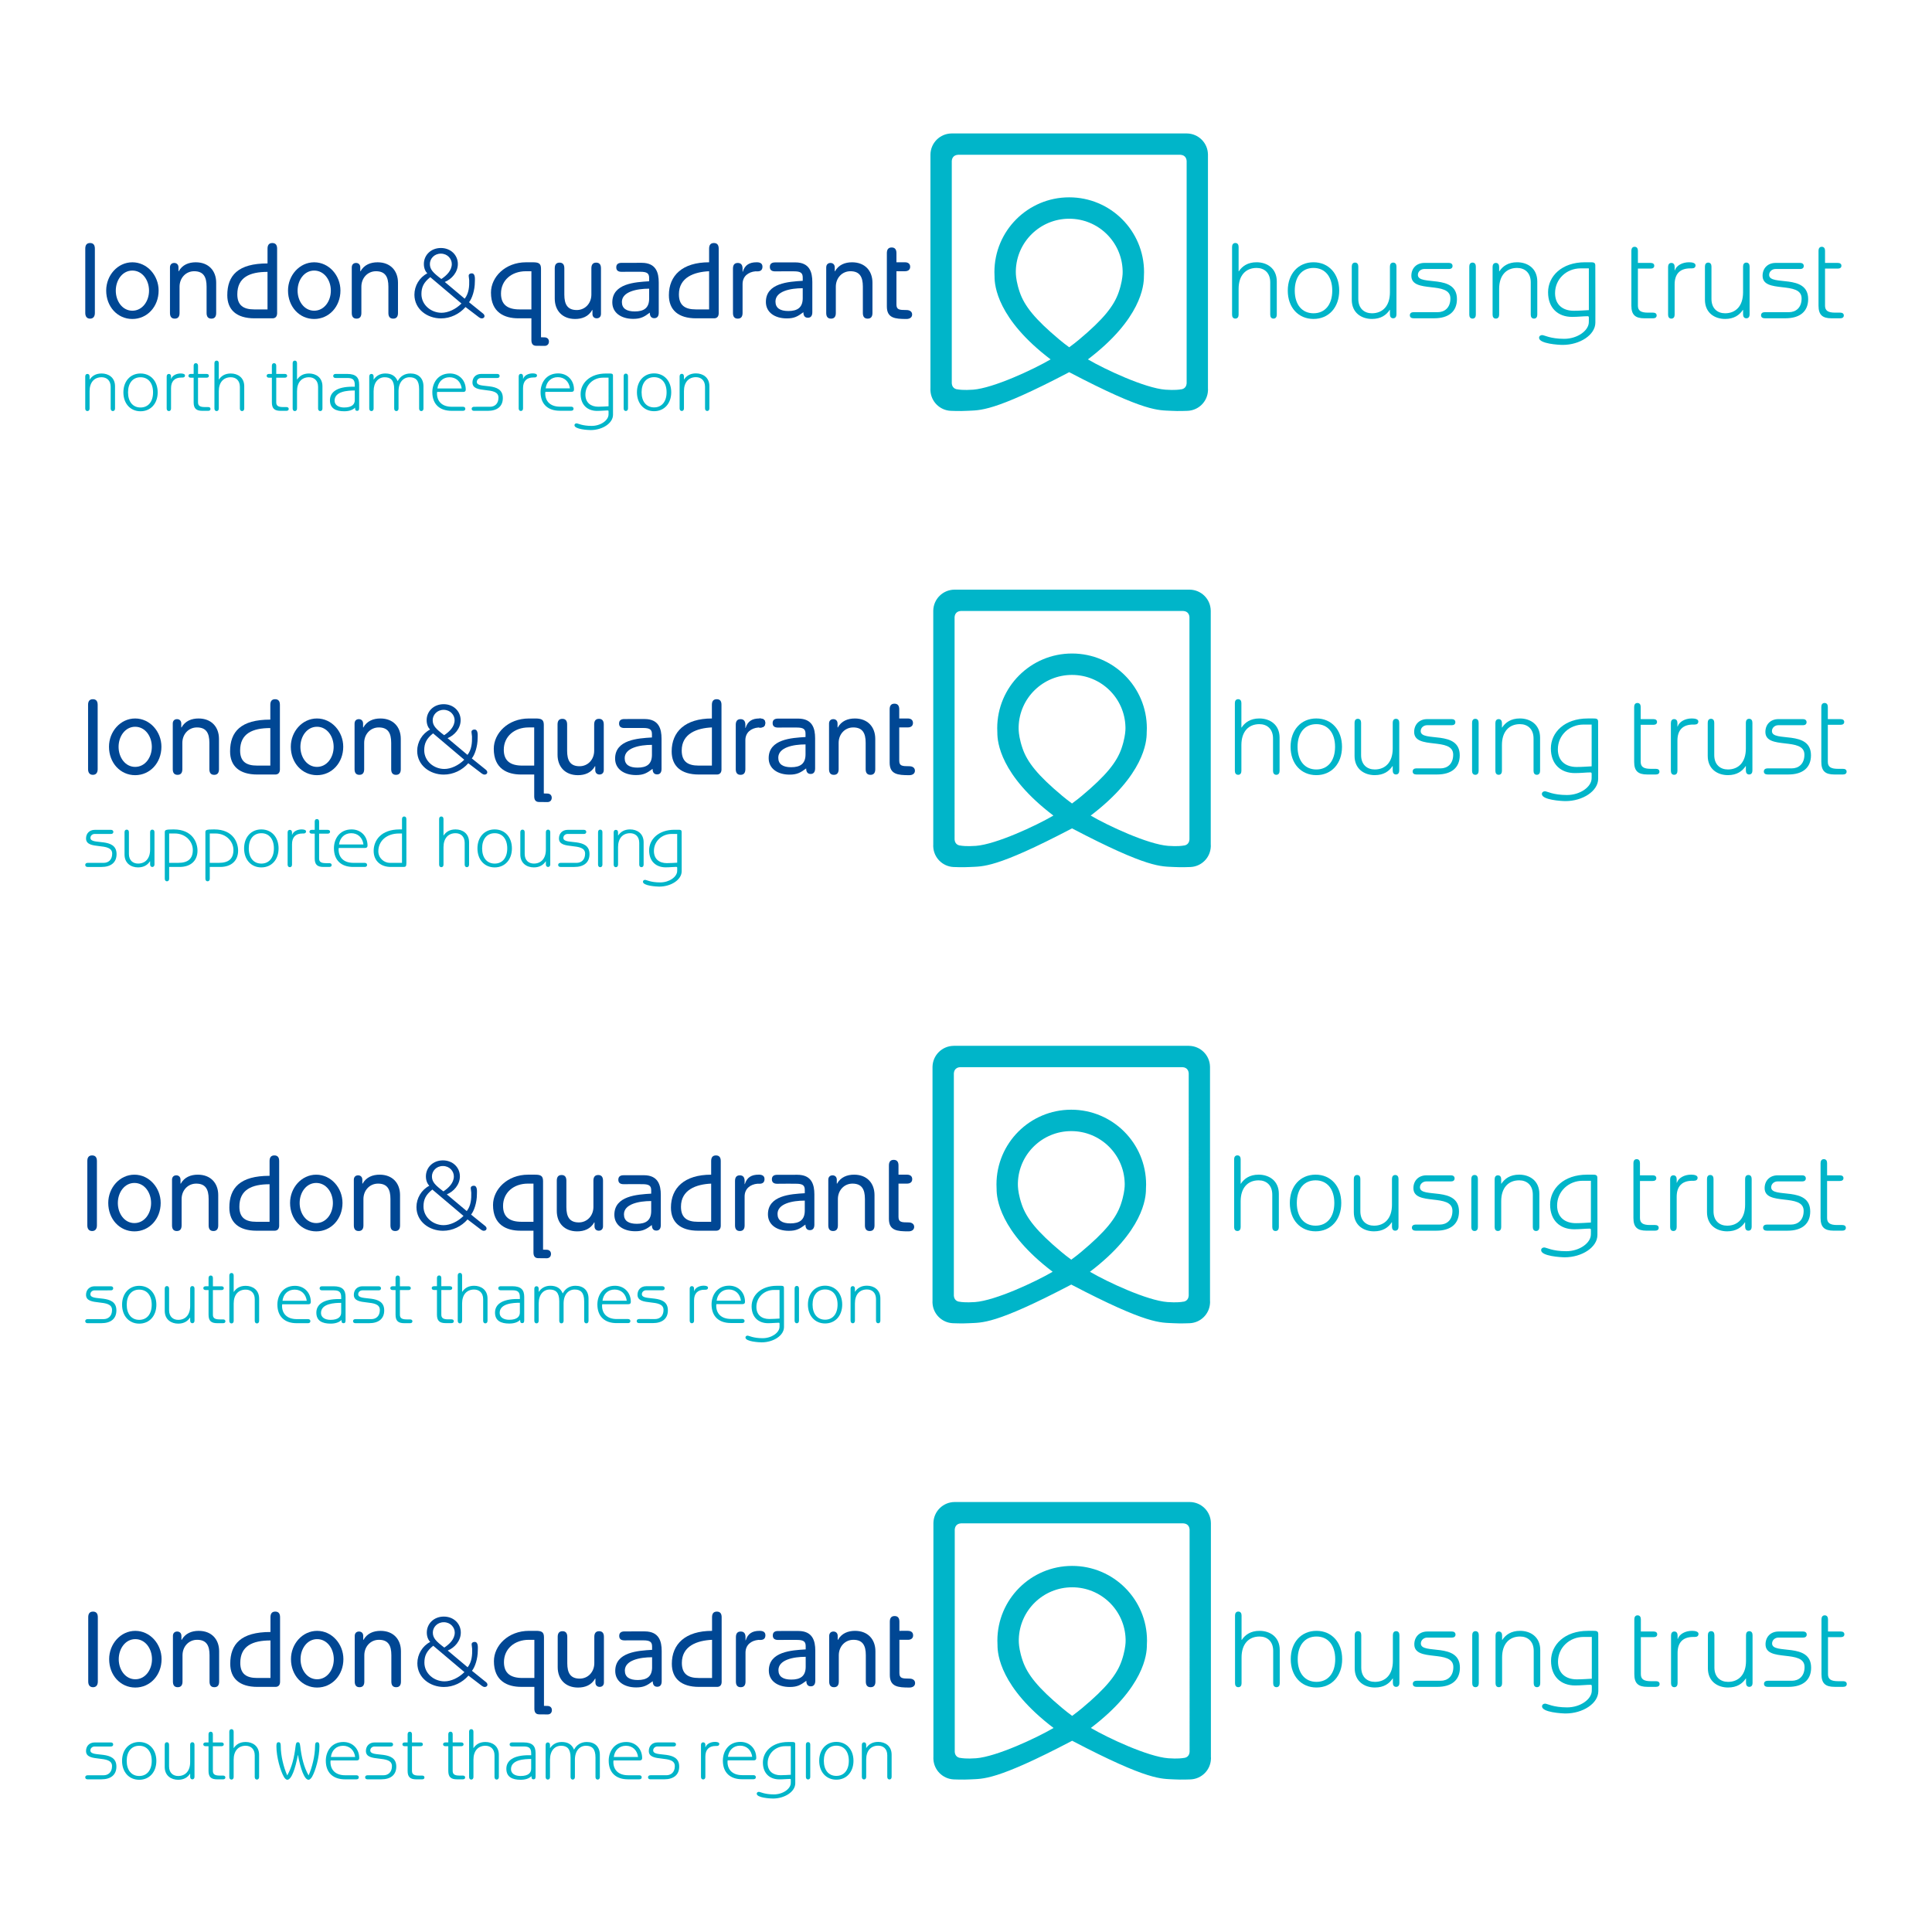<?xml version="1.0" encoding="utf-8"?>
<!-- Generator: Adobe Illustrator 13.0.0, SVG Export Plug-In . SVG Version: 6.00 Build 14948)  -->
<!DOCTYPE svg PUBLIC "-//W3C//DTD SVG 1.0//EN" "http://www.w3.org/TR/2001/REC-SVG-20010904/DTD/svg10.dtd">
<svg version="1.0" id="Layer_1" xmlns="http://www.w3.org/2000/svg" xmlns:xlink="http://www.w3.org/1999/xlink" x="0px" y="0px"
	 width="192.756px" height="192.756px" viewBox="0 0 192.756 192.756" enable-background="new 0 0 192.756 192.756"
	 xml:space="preserve">
<g>
	<polygon fill-rule="evenodd" clip-rule="evenodd" fill="#FFFFFF" points="0,0 192.756,0 192.756,192.756 0,192.756 0,0 	"/>
	<path fill-rule="evenodd" clip-rule="evenodd" fill="#00B5C9" d="M120.518,38.752V15.401l-0.001-0.001
		c-0.02-1.147-0.949-2.073-2.104-2.085v-0.001H94.94l-0.002,0.001c-1.153,0.012-2.083,0.938-2.106,2.085l-0.001,0.001v23.351
		c-0.003,0.036-0.004,0.074-0.004,0.112c0,0.038,0.001,0.074,0.004,0.11c0.054,1.086,0.929,1.961,2.018,2.014
		c0,0,0.94,0.044,1.646,0c1.281-0.074,2.493,0.174,10.178-3.854l0,0v-0.018h0.002v0.018h0.001c7.69,4.028,8.9,3.78,10.184,3.854
		c0.704,0.044,1.642,0,1.642,0c1.092-0.053,1.964-0.927,2.017-2.014c0.002-0.036,0.004-0.072,0.004-0.11
		C120.521,38.826,120.52,38.788,120.518,38.752L120.518,38.752z M106.699,34.63l-0.024,0.022l-0.025-0.022
		c-0.342-0.253-0.667-0.501-0.967-0.757c-2.405-2.013-3.477-3.338-3.952-4.746c-0.283-0.828-0.358-1.452-0.376-1.761
		c-0.005-0.071-0.006-0.146-0.006-0.22c0,0,0-0.002,0-0.004l0.001-0.148c0.08-2.873,2.435-5.172,5.32-5.172h0.003h0.002
		c0.001,0,0.002,0,0.004,0c2.891,0,5.244,2.3,5.327,5.172l0.002,0.148c0,0.001,0,0.004,0,0.004c0,0.075-0.002,0.149-0.006,0.22
		c-0.021,0.31-0.097,0.934-0.38,1.761c-0.477,1.408-1.55,2.733-3.952,4.746C107.366,34.129,107.047,34.377,106.699,34.63
		L106.699,34.63z M118.392,38.247c-0.01,0.151-0.087,0.595-0.66,0.609v0.004c0,0-0.517,0.09-1.465,0.018
		c-2.019-0.154-5.989-2.003-7.728-3.022c5.312-4.035,5.595-7.368,5.588-8.254c0.009-0.149,0.015-0.3,0.015-0.455
		c0-4.12-3.341-7.459-7.465-7.459h-0.007c-4.12,0-7.457,3.34-7.457,7.459c0,0.155,0.006,0.306,0.014,0.455
		c-0.007,0.887,0.276,4.219,5.592,8.254c-1.745,1.02-5.717,2.868-7.733,3.022c-0.947,0.072-1.47-0.018-1.47-0.018v-0.004
		c-0.568-0.014-0.647-0.458-0.657-0.609V16.049c0.01-0.146,0.088-0.577,0.627-0.607h22.18c0.543,0.03,0.616,0.461,0.626,0.607
		V38.247L118.392,38.247z"/>
	<path fill-rule="evenodd" clip-rule="evenodd" fill="#004794" d="M9.465,31.226c0,0.338-0.153,0.565-0.479,0.565
		s-0.478-0.227-0.478-0.565v-6.416c0-0.327,0.119-0.564,0.478-0.564s0.479,0.237,0.479,0.564V31.226L9.465,31.226z"/>
	<path fill-rule="evenodd" clip-rule="evenodd" fill="#004794" d="M10.595,28.987c0-1.502,1.13-2.818,2.61-2.818
		c1.479,0,2.621,1.316,2.621,2.818c0,1.609-1.142,2.838-2.621,2.838C11.726,31.825,10.595,30.596,10.595,28.987L10.595,28.987
		L10.595,28.987z M14.869,28.999c0-1.056-0.664-2.004-1.664-2.004c-0.99,0-1.653,0.948-1.653,2.004c0,1.053,0.663,2,1.653,2
		C14.205,30.999,14.869,30.052,14.869,28.999L14.869,28.999z"/>
	<path fill-rule="evenodd" clip-rule="evenodd" fill="#004794" d="M16.958,26.673c0-0.265,0.162-0.438,0.424-0.438
		c0.261,0,0.424,0.173,0.424,0.438v0.378l0.021,0.021c0.37-0.664,1.011-0.903,1.707-0.903c1.284,0,2.034,0.849,2.034,2.034v3.023
		c0,0.327-0.119,0.565-0.478,0.565c-0.359,0-0.479-0.238-0.479-0.565v-2.632c0-0.967-0.315-1.533-1.24-1.533
		c-0.836,0-1.457,0.676-1.457,1.544v2.621c0,0.327-0.119,0.565-0.479,0.565c-0.358,0-0.477-0.238-0.477-0.565V26.673L16.958,26.673z
		"/>
	<path fill-rule="evenodd" clip-rule="evenodd" fill="#004794" d="M27.647,31.281c-0.011,0.326-0.196,0.477-0.457,0.477h-1.805
		c-1.784,0-2.708-0.847-2.708-2.305c0-1.968,1.066-3.171,4.014-3.171v-1.471c0-0.327,0.12-0.564,0.478-0.564
		c0.36,0,0.479,0.237,0.479,0.564V31.281L27.647,31.281L27.647,31.281z M26.69,27.125c-1.785,0-3.013,0.547-3.013,2.241
		c0,1.109,0.62,1.504,1.686,1.504h1.327V27.125L26.69,27.125z"/>
	<path fill-rule="evenodd" clip-rule="evenodd" fill="#004794" d="M28.735,28.987c0-1.502,1.131-2.818,2.61-2.818
		s2.621,1.316,2.621,2.818c0,1.609-1.142,2.838-2.621,2.838S28.735,30.596,28.735,28.987L28.735,28.987L28.735,28.987z
		 M33.008,28.999c0-1.056-0.663-2.004-1.664-2.004c-0.99,0-1.653,0.948-1.653,2.004c0,1.053,0.664,2,1.653,2
		C32.345,30.999,33.008,30.052,33.008,28.999L33.008,28.999z"/>
	<path fill-rule="evenodd" clip-rule="evenodd" fill="#004794" d="M35.097,26.673c0-0.265,0.163-0.438,0.424-0.438
		c0.261,0,0.424,0.173,0.424,0.438v0.378l0.021,0.021c0.37-0.664,1.012-0.903,1.708-0.903c1.283,0,2.033,0.849,2.033,2.034v3.023
		c0,0.327-0.12,0.565-0.478,0.565c-0.359,0-0.479-0.238-0.479-0.565v-2.632c0-0.967-0.314-1.533-1.239-1.533
		c-0.837,0-1.457,0.676-1.457,1.544v2.621c0,0.327-0.12,0.565-0.479,0.565c-0.358,0-0.479-0.238-0.479-0.565V26.673L35.097,26.673z"
		/>
	<path fill-rule="evenodd" clip-rule="evenodd" fill="#004794" d="M46.362,29.801c0.421-0.534,0.469-1.236,0.451-1.835
		c-0.002-0.086-0.031-0.212-0.05-0.424c-0.016-0.179,0.121-0.27,0.302-0.27c0.391,0,0.311,0.625,0.311,0.851
		c0,0.846-0.291,1.678-0.582,2.03l1.404,1.132c0.082,0.072,0.141,0.153,0.141,0.26c0,0.13-0.12,0.222-0.27,0.222
		c-0.091,0-0.191-0.041-0.271-0.102l-1.354-1.032c-0.603,0.693-1.496,1.134-2.449,1.134c-1.365,0-2.649-0.912-2.649-2.368
		c0-0.884,0.502-1.725,1.284-2.125c-0.2-0.204-0.341-0.524-0.341-0.936c0-0.892,0.713-1.595,1.696-1.595s1.695,0.704,1.695,1.595
		c0,0.833-0.622,1.518-1.304,1.794L46.362,29.801L46.362,29.801L46.362,29.801z M42.93,27.654c-0.662,0.52-0.884,1.003-0.884,1.684
		c0,1.096,0.974,1.868,2.008,1.868c0.642,0,1.404-0.34,1.986-0.923L42.93,27.654L42.93,27.654L42.93,27.654z M43.983,25.306
		c-0.672,0-1.094,0.521-1.094,1.032c0,0.55,0.321,0.873,1.144,1.498c0.522-0.346,1.043-0.846,1.043-1.498
		C45.077,25.828,44.655,25.306,43.983,25.306L43.983,25.306z"/>
	<path fill-rule="evenodd" clip-rule="evenodd" fill="#004794" d="M59.958,31.326c0,0.259-0.162,0.432-0.424,0.432
		c-0.261,0-0.424-0.173-0.424-0.432v-0.382l-0.021-0.024c-0.37,0.665-1.012,0.904-1.708,0.904c-1.283,0-2.033-0.848-2.033-2.033
		v-3.023c0-0.326,0.119-0.566,0.479-0.566c0.358,0,0.477,0.24,0.477,0.566v2.631c0,0.969,0.316,1.533,1.241,1.533
		c0.837,0,1.457-0.672,1.457-1.544v-2.62c0-0.326,0.12-0.566,0.479-0.566c0.358,0,0.479,0.24,0.479,0.566V31.326L59.958,31.326z"/>
	<path fill-rule="evenodd" clip-rule="evenodd" fill="#004794" d="M54.345,33.659l-0.369-0.01v-6.849
		c0-0.543-0.271-0.632-0.827-0.632h-0.663c-2.088,0-3.502,1.48-3.502,3.024c0,2.002,1.37,2.565,2.719,2.565h1.315v2.178
		c0,0.324,0.12,0.564,0.478,0.564c0.03,0,0.824,0.008,0.824,0.008c0.26,0.009,0.438-0.152,0.447-0.413
		C54.775,33.836,54.607,33.668,54.345,33.659L54.345,33.659L54.345,33.659z M53.019,30.87h-1.187c-1.173,0-1.848-0.458-1.848-1.579
		c0-1.336,1.066-2.229,2.479-2.229h0.555V30.87L53.019,30.87z"/>
	<path fill-rule="evenodd" clip-rule="evenodd" fill="#004794" d="M71.705,31.281c-0.011,0.326-0.196,0.477-0.457,0.477h-1.805
		c-1.783,0-2.708-0.847-2.708-2.305c0-1.968,1.348-3.285,4.012-3.285v-1.358c0-0.327,0.12-0.564,0.479-0.564
		c0.36,0,0.479,0.237,0.479,0.564V31.281L71.705,31.281L71.705,31.281z M70.747,27.061c-1.489,0.067-3.012,0.61-3.012,2.304
		c0,1.109,0.62,1.504,1.685,1.504h1.327V27.061L70.747,27.061z"/>
	<path fill-rule="evenodd" clip-rule="evenodd" fill="#004794" d="M80.088,29.746c0,0.947-0.534,1.284-1.437,1.284
		c-0.814,0-1.282-0.292-1.282-0.947c0-1.022,1.468-1.327,2.719-1.327V29.746L80.088,29.746z M78.426,27.068l-1.088,0.006
		c-0.304,0.002-0.529-0.108-0.531-0.441c-0.002-0.338,0.219-0.451,0.524-0.452l1.072-0.002l0.946,0c1.435,0,1.697,0.99,1.697,1.956
		v3.013c0,0.35-0.142,0.554-0.446,0.554c-0.304,0-0.446-0.204-0.446-0.554c-0.565,0.425-0.913,0.62-1.652,0.62
		c-1.208,0-2.089-0.608-2.089-1.641c0-1.895,2.274-2.024,3.676-2.11v-0.326c0-0.466-0.217-0.621-0.881-0.621L78.426,27.068
		L78.426,27.068z"/>
	<path fill-rule="evenodd" clip-rule="evenodd" fill="#004794" d="M75.478,26.168l0.08-0.001c0.31,0.016,0.531,0.14,0.512,0.482
		c-0.018,0.338-0.25,0.44-0.558,0.424l-0.143-0.003c-0.711,0.064-1.283,0.493-1.283,1.274v2.881c0,0.327-0.12,0.565-0.479,0.565
		c-0.358,0-0.479-0.238-0.479-0.565v-4.425c0-0.327,0.12-0.566,0.479-0.566c0.359,0,0.479,0.239,0.479,0.566v0.315h0.021
		C74.313,26.431,74.782,26.168,75.478,26.168L75.478,26.168z"/>
	<path fill-rule="evenodd" clip-rule="evenodd" fill="#004794" d="M63.103,27.113l0.782,0.002c0.665,0,0.881,0.153,0.881,0.621
		v0.326c-1.403,0.086-3.676,0.217-3.676,2.109c0,1.033,0.881,1.642,2.089,1.642c0.74,0,1.087-0.195,1.653-0.62
		c0,0.348,0.141,0.553,0.445,0.553c0.305,0,0.446-0.205,0.446-0.553V28.18c0-0.968-0.261-1.958-1.696-1.958l-0.946,0.001
		l-1.072,0.002c-0.305,0.002-0.526,0.114-0.524,0.453c0.002,0.333,0.226,0.442,0.53,0.441L63.103,27.113L63.103,27.113z
		 M64.765,29.789c0,0.948-0.533,1.283-1.436,1.283c-0.816,0-1.283-0.292-1.283-0.944c0-1.021,1.468-1.327,2.719-1.327V29.789
		L64.765,29.789z"/>
	<path fill-rule="evenodd" clip-rule="evenodd" fill="#004794" d="M80.384,166.289c0,0.947-0.534,1.283-1.437,1.283
		c-0.814,0-1.282-0.293-1.282-0.945c0-1.023,1.467-1.328,2.719-1.328V166.289L80.384,166.289z M78.721,163.611l-1.088,0.006
		c-0.304,0.002-0.529-0.109-0.531-0.441c-0.002-0.338,0.219-0.449,0.524-0.451l1.072-0.002h0.946c1.436,0,1.697,0.99,1.697,1.955
		v3.014c0,0.35-0.142,0.553-0.447,0.553c-0.304,0-0.446-0.203-0.446-0.553c-0.565,0.424-0.914,0.619-1.653,0.619
		c-1.208,0-2.089-0.607-2.089-1.641c0-1.895,2.274-2.023,3.677-2.109v-0.326c0-0.467-0.217-0.621-0.881-0.621L78.721,163.611
		L78.721,163.611z"/>
	<path fill-rule="evenodd" clip-rule="evenodd" fill="#004794" d="M75.773,162.711h0.079c0.31,0.016,0.531,0.139,0.512,0.48
		c-0.018,0.34-0.25,0.439-0.558,0.424l-0.143-0.002c-0.711,0.064-1.283,0.492-1.283,1.275v2.881c0,0.326-0.12,0.564-0.479,0.564
		s-0.479-0.238-0.479-0.564v-4.426c0-0.326,0.12-0.566,0.479-0.566s0.479,0.24,0.479,0.566v0.316h0.021
		C74.609,162.975,75.077,162.711,75.773,162.711L75.773,162.711z"/>
	<path fill-rule="evenodd" clip-rule="evenodd" fill="#004794" d="M63.397,163.656l0.782,0.002c0.664,0,0.88,0.152,0.88,0.621v0.326
		c-1.403,0.084-3.676,0.217-3.676,2.109c0,1.033,0.881,1.641,2.089,1.641c0.74,0,1.087-0.195,1.653-0.619
		c0,0.348,0.142,0.553,0.446,0.553c0.305,0,0.446-0.205,0.446-0.553v-3.014c0-0.967-0.26-1.957-1.696-1.957h-0.946l-1.072,0.002
		c-0.304,0.002-0.526,0.115-0.524,0.453c0.003,0.332,0.226,0.441,0.53,0.441L63.397,163.656L63.397,163.656z M65.06,166.332
		c0,0.947-0.532,1.283-1.436,1.283c-0.816,0-1.283-0.291-1.283-0.945c0-1.021,1.468-1.326,2.718-1.326V166.332L65.06,166.332z"/>
	<path fill-rule="evenodd" clip-rule="evenodd" fill="#004794" d="M80.293,120.773c0,0.947-0.534,1.285-1.437,1.285
		c-0.814,0-1.282-0.293-1.282-0.947c0-1.021,1.467-1.326,2.719-1.326V120.773L80.293,120.773z M78.63,118.096l-1.088,0.008
		c-0.304,0.002-0.529-0.109-0.531-0.441c-0.001-0.338,0.22-0.451,0.524-0.451l1.073-0.002l0.945-0.002
		c1.436,0,1.697,0.99,1.697,1.957v3.012c0,0.352-0.142,0.555-0.446,0.555c-0.304,0-0.446-0.203-0.446-0.555
		c-0.565,0.426-0.914,0.621-1.653,0.621c-1.207,0-2.088-0.609-2.088-1.641c0-1.895,2.273-2.025,3.676-2.109v-0.328
		c0-0.465-0.217-0.619-0.881-0.619L78.63,118.096L78.63,118.096z"/>
	<path fill-rule="evenodd" clip-rule="evenodd" fill="#004794" d="M75.683,117.197l0.08-0.002c0.31,0.016,0.53,0.141,0.512,0.482
		c-0.018,0.338-0.25,0.439-0.558,0.424l-0.143-0.002c-0.711,0.064-1.283,0.492-1.283,1.273v2.881c0,0.328-0.12,0.566-0.479,0.566
		c-0.358,0-0.479-0.238-0.479-0.566v-4.424c0-0.328,0.12-0.566,0.479-0.566c0.359,0,0.479,0.238,0.479,0.566v0.314h0.021
		C74.519,117.459,74.987,117.197,75.683,117.197L75.683,117.197z"/>
	<path fill-rule="evenodd" clip-rule="evenodd" fill="#004794" d="M63.308,118.141l0.782,0.004c0.665,0,0.881,0.152,0.881,0.619
		v0.326c-1.403,0.086-3.676,0.217-3.676,2.109c0,1.033,0.881,1.643,2.089,1.643c0.739,0,1.087-0.195,1.653-0.619
		c0,0.348,0.141,0.553,0.446,0.553s0.446-0.205,0.446-0.553v-3.014c0-0.969-0.261-1.957-1.696-1.957h-0.946l-1.072,0.002
		c-0.305,0.002-0.526,0.113-0.525,0.453c0.003,0.332,0.227,0.441,0.531,0.439L63.308,118.141L63.308,118.141z M64.97,120.818
		c0,0.947-0.533,1.281-1.436,1.281c-0.815,0-1.282-0.291-1.282-0.943c0-1.021,1.468-1.328,2.718-1.328V120.818L64.97,120.818z"/>
	<path fill-rule="evenodd" clip-rule="evenodd" fill="#004794" d="M80.368,75.261c0,0.947-0.534,1.284-1.437,1.284
		c-0.814,0-1.282-0.293-1.282-0.947c0-1.023,1.467-1.328,2.719-1.328V75.261L80.368,75.261z M78.705,72.583l-1.088,0.006
		c-0.304,0.002-0.529-0.108-0.531-0.441c-0.002-0.338,0.219-0.45,0.524-0.452l1.072-0.001l0.945-0.001
		c1.436,0,1.697,0.99,1.697,1.957v3.013c0,0.35-0.142,0.554-0.446,0.554c-0.304,0-0.446-0.204-0.446-0.554
		c-0.565,0.425-0.914,0.62-1.653,0.62c-1.208,0-2.088-0.609-2.088-1.641c0-1.895,2.273-2.025,3.676-2.11v-0.327
		c0-0.466-0.217-0.62-0.881-0.62L78.705,72.583L78.705,72.583z"/>
	<path fill-rule="evenodd" clip-rule="evenodd" fill="#004794" d="M75.757,71.683l0.08-0.001c0.31,0.016,0.53,0.14,0.512,0.481
		c-0.018,0.339-0.25,0.44-0.558,0.424l-0.143-0.002c-0.711,0.064-1.283,0.493-1.283,1.274v2.881c0,0.327-0.12,0.565-0.479,0.565
		c-0.358,0-0.479-0.238-0.479-0.565v-4.425c0-0.327,0.12-0.566,0.479-0.566c0.359,0,0.479,0.24,0.479,0.566v0.315h0.021
		C74.593,71.946,75.061,71.683,75.757,71.683L75.757,71.683z"/>
	<path fill-rule="evenodd" clip-rule="evenodd" fill="#004794" d="M63.382,72.628l0.782,0.002c0.664,0,0.881,0.153,0.881,0.621
		v0.326c-1.403,0.085-3.676,0.217-3.676,2.109c0,1.033,0.881,1.642,2.088,1.642c0.74,0,1.087-0.195,1.653-0.619
		c0,0.348,0.142,0.553,0.446,0.553c0.305,0,0.446-0.205,0.446-0.553v-3.014c0-0.967-0.26-1.958-1.695-1.958l-0.946,0l-1.072,0.002
		c-0.305,0.002-0.526,0.114-0.525,0.453c0.003,0.333,0.226,0.442,0.531,0.441L63.382,72.628L63.382,72.628z M65.044,75.304
		c0,0.948-0.533,1.282-1.436,1.282c-0.815,0-1.283-0.291-1.283-0.944c0-1.021,1.468-1.328,2.719-1.328V75.304L65.044,75.304z"/>
	<path fill-rule="evenodd" clip-rule="evenodd" fill="#004794" d="M82.434,26.673c0-0.265,0.164-0.438,0.424-0.438
		s0.424,0.173,0.424,0.438v0.378l0.022,0.021c0.37-0.664,1.011-0.903,1.708-0.903c1.283,0,2.033,0.849,2.033,2.034v3.023
		c0,0.327-0.12,0.565-0.479,0.565c-0.358,0-0.479-0.238-0.479-0.565v-2.632c0-0.967-0.315-1.533-1.24-1.533
		c-0.838,0-1.457,0.676-1.457,1.544v2.621c0,0.327-0.121,0.565-0.479,0.565c-0.359,0-0.479-0.238-0.479-0.565V26.673L82.434,26.673z
		"/>
	<path fill-rule="evenodd" clip-rule="evenodd" fill="#004794" d="M90.287,26.168c0.303,0,0.521,0.141,0.521,0.448
		c0,0.303-0.218,0.445-0.521,0.445h-0.849v3.307c0,0.534,0.276,0.564,1,0.564c0.349,0,0.566,0.173,0.566,0.448
		c0,0.271-0.217,0.444-0.566,0.444c-1.141,0-1.956-0.076-1.956-1.251v-3.512v-0.893v-0.912c0-0.326,0.12-0.565,0.479-0.565
		c0.357,0,0.477,0.239,0.477,0.565v0.912H90.287L90.287,26.168z"/>
	<path fill-rule="evenodd" clip-rule="evenodd" fill="#00B5C9" d="M122.924,24.632c0-0.215,0.098-0.389,0.33-0.389
		c0.225,0,0.322,0.173,0.322,0.389v2.437h0.022c0.337-0.509,0.882-0.903,1.772-0.903c1.033,0,2.015,0.599,2.015,1.914v3.318
		c0,0.217-0.102,0.389-0.329,0.389c-0.226,0-0.325-0.172-0.325-0.389v-3.232c0-0.966-0.609-1.434-1.36-1.434
		c-1.077,0-1.795,0.737-1.795,2.086v2.579c0,0.217-0.098,0.389-0.322,0.389c-0.232,0-0.33-0.172-0.33-0.389V24.632L122.924,24.632z"
		/>
	<path fill-rule="evenodd" clip-rule="evenodd" fill="#00B5C9" d="M131.051,26.166c1.521,0,2.562,1.153,2.562,2.83
		c0,1.674-1.042,2.825-2.562,2.825c-1.525,0-2.569-1.151-2.569-2.825C128.481,27.319,129.525,26.166,131.051,26.166L131.051,26.166
		L131.051,26.166z M131.051,31.256c1.151,0,1.869-0.87,1.869-2.261c0-1.394-0.718-2.263-1.869-2.263
		c-1.153,0-1.872,0.869-1.872,2.263C129.179,30.386,129.897,31.256,131.051,31.256L131.051,31.256z"/>
	<path fill-rule="evenodd" clip-rule="evenodd" fill="#00B5C9" d="M139.325,31.366c0,0.217-0.098,0.391-0.328,0.391
		c-0.227,0-0.324-0.174-0.324-0.391v-0.447h-0.023c-0.337,0.513-0.879,0.902-1.771,0.902c-1.031,0-2.013-0.598-2.013-1.914v-3.316
		c0-0.218,0.098-0.392,0.327-0.392c0.228,0,0.325,0.173,0.325,0.392v3.229c0,0.969,0.608,1.436,1.36,1.436
		c1.076,0,1.795-0.741,1.795-2.089v-2.576c0-0.218,0.098-0.392,0.324-0.392c0.23,0,0.328,0.173,0.328,0.392V31.366L139.325,31.366z"
		/>
	<path fill-rule="evenodd" clip-rule="evenodd" fill="#00B5C9" d="M147.244,31.398c0,0.217-0.099,0.389-0.33,0.389
		c-0.228,0-0.323-0.172-0.323-0.389v-4.807c0-0.218,0.096-0.392,0.323-0.392c0.231,0,0.33,0.173,0.33,0.392V31.398L147.244,31.398z"
		/>
	<path fill-rule="evenodd" clip-rule="evenodd" fill="#00B5C9" d="M148.916,26.625c0-0.219,0.1-0.393,0.326-0.393
		c0.229,0,0.328,0.173,0.328,0.393v0.444h0.021c0.335-0.509,0.879-0.903,1.772-0.903c1.032,0,2.012,0.599,2.012,1.914v3.318
		c0,0.217-0.099,0.389-0.326,0.389c-0.229,0-0.326-0.172-0.326-0.389v-3.232c0-0.966-0.609-1.434-1.359-1.434
		c-1.077,0-1.794,0.737-1.794,2.086v2.579c0,0.217-0.099,0.389-0.328,0.389c-0.227,0-0.326-0.172-0.326-0.389V26.625L148.916,26.625
		z"/>
	<path fill-rule="evenodd" clip-rule="evenodd" fill="#00B5C9" d="M159.172,30.528c0,0.371-0.002,1.22-0.002,1.655
		c0,1.241-1.56,2.228-3.258,2.228c-0.379,0-2.358-0.109-2.358-0.708c0-0.163,0.132-0.272,0.305-0.272
		c0.216,0,0.805,0.373,2.197,0.373c1.338,0,2.461-0.829,2.461-1.671c0-0.509,0.05-0.583-0.142-0.583
		c-0.401,0-0.921,0.066-1.531,0.066c-1.392,0-2.393-0.87-2.393-2.459c0-1.586,1.35-2.99,3.678-2.99h0.555
		c0.271,0,0.479,0.013,0.479,0.305C159.162,26.765,159.172,30.528,159.172,30.528L159.172,30.528L159.172,30.528z M158.52,26.775
		h-0.818c-1.412,0-2.553,1.067-2.553,2.469c0,1.174,0.782,1.761,1.871,1.761c0.543,0,1.109-0.043,1.5-0.065V26.775L158.52,26.775z"
		/>
	<path fill-rule="evenodd" clip-rule="evenodd" fill="#00B5C9" d="M163.414,26.232h1.273c0.204,0,0.358,0.085,0.358,0.283
		c0,0.198-0.154,0.282-0.358,0.282h-1.273v3.697c0,0.489,0.28,0.698,0.998,0.698h0.513c0.209,0,0.359,0.086,0.359,0.283
		c0,0.194-0.15,0.282-0.359,0.282h-0.858c-0.915,0-1.305-0.347-1.305-1.263v-3.697v-0.564v-1.219c0-0.217,0.098-0.392,0.324-0.392
		c0.23,0,0.328,0.175,0.328,0.392V26.232L163.414,26.232z"/>
	<path fill-rule="evenodd" clip-rule="evenodd" fill="#00B5C9" d="M166.426,26.625c0-0.219,0.099-0.393,0.326-0.393
		c0.229,0,0.327,0.173,0.327,0.393v0.345h0.021c0.152-0.476,0.738-0.804,1.413-0.804c0.316,0,0.651,0.066,0.651,0.305
		c0,0.198-0.129,0.305-0.37,0.305h-0.16c-1.023,0-1.556,0.554-1.556,1.6v3.023c0,0.217-0.099,0.389-0.327,0.389
		c-0.228,0-0.326-0.172-0.326-0.389V26.625L166.426,26.625z"/>
	<path fill-rule="evenodd" clip-rule="evenodd" fill="#00B5C9" d="M174.56,31.366c0,0.217-0.098,0.391-0.326,0.391
		s-0.327-0.174-0.327-0.391v-0.447h-0.021c-0.337,0.513-0.88,0.902-1.773,0.902c-1.032,0-2.011-0.598-2.011-1.914v-3.316
		c0-0.218,0.097-0.392,0.326-0.392s0.325,0.173,0.325,0.392v3.229c0,0.969,0.61,1.436,1.359,1.436c1.076,0,1.794-0.741,1.794-2.089
		v-2.576c0-0.218,0.099-0.392,0.327-0.392s0.326,0.173,0.326,0.392V31.366L174.56,31.366z"/>
	<path fill-rule="evenodd" clip-rule="evenodd" fill="#00B5C9" d="M178.486,31.146c0.652,0,1.26-0.412,1.26-1.37
		c0-1.804-3.893-0.436-3.893-2.262c0-0.74,0.501-1.283,1.305-1.283h2.446c0.196,0,0.358,0.096,0.358,0.305
		c0,0.217-0.162,0.303-0.358,0.303h-2.467c-0.326,0-0.63,0.239-0.63,0.588c0,1.153,3.894-0.173,3.894,2.415
		c0,1.238-0.828,1.913-2.263,1.913h-2.064c-0.209,0-0.374-0.088-0.374-0.303c0-0.208,0.165-0.307,0.374-0.307H178.486
		L178.486,31.146z"/>
	<path fill-rule="evenodd" clip-rule="evenodd" fill="#00B5C9" d="M143.444,31.146c0.652,0,1.261-0.412,1.261-1.37
		c0-1.804-3.894-0.436-3.894-2.262c0-0.74,0.504-1.283,1.306-1.283h2.445c0.196,0,0.359,0.096,0.359,0.305
		c0,0.217-0.163,0.303-0.359,0.303h-2.467c-0.324,0-0.632,0.239-0.632,0.588c0,1.153,3.896-0.173,3.896,2.415
		c0,1.238-0.829,1.913-2.263,1.913h-2.068c-0.205,0-0.367-0.088-0.367-0.303c0-0.208,0.162-0.307,0.367-0.307H143.444
		L143.444,31.146z"/>
	<path fill-rule="evenodd" clip-rule="evenodd" fill="#00B5C9" d="M182.084,26.232h1.273c0.208,0,0.361,0.085,0.361,0.283
		c0,0.198-0.153,0.282-0.361,0.282h-1.273v3.697c0,0.489,0.284,0.698,1.003,0.698h0.511c0.208,0,0.359,0.086,0.359,0.283
		c0,0.194-0.151,0.282-0.359,0.282h-0.861c-0.912,0-1.303-0.347-1.303-1.263v-3.697v-0.564v-1.219c0-0.217,0.097-0.392,0.325-0.392
		c0.229,0,0.325,0.175,0.325,0.392V26.232L182.084,26.232z"/>
	<path fill-rule="evenodd" clip-rule="evenodd" fill="#00B5C9" d="M8.504,37.566c0-0.145,0.064-0.26,0.217-0.26
		c0.152,0,0.218,0.116,0.218,0.26v0.297h0.015c0.224-0.34,0.586-0.601,1.183-0.601c0.687,0,1.34,0.399,1.34,1.276v2.21
		c0,0.146-0.066,0.262-0.218,0.262c-0.152,0-0.217-0.116-0.217-0.262v-2.153c0-0.646-0.406-0.958-0.905-0.958
		c-0.719,0-1.198,0.494-1.198,1.392v1.719c0,0.146-0.065,0.262-0.218,0.262c-0.153,0-0.217-0.116-0.217-0.262V37.566L8.504,37.566z"
		/>
	<path fill-rule="evenodd" clip-rule="evenodd" fill="#00B5C9" d="M14.021,37.263c1.015,0,1.711,0.768,1.711,1.884
		s-0.696,1.885-1.711,1.885c-1.015,0-1.71-0.769-1.71-1.885S13.006,37.263,14.021,37.263L14.021,37.263L14.021,37.263z
		 M14.021,40.656c0.77,0,1.249-0.581,1.249-1.509c0-0.928-0.479-1.508-1.249-1.508c-0.769,0-1.247,0.581-1.247,1.508
		C12.774,40.076,13.252,40.656,14.021,40.656L14.021,40.656z"/>
	<path fill-rule="evenodd" clip-rule="evenodd" fill="#00B5C9" d="M16.631,37.566c0-0.145,0.065-0.26,0.218-0.26
		c0.152,0,0.217,0.116,0.217,0.26v0.232h0.015c0.102-0.319,0.493-0.536,0.942-0.536c0.209,0,0.434,0.043,0.434,0.203
		c0,0.13-0.086,0.203-0.247,0.203h-0.108c-0.681,0-1.037,0.37-1.037,1.065v2.016c0,0.146-0.065,0.262-0.217,0.262
		c-0.153,0-0.218-0.116-0.218-0.262V37.566L16.631,37.566z"/>
	<path fill-rule="evenodd" clip-rule="evenodd" fill="#00B5C9" d="M19.757,37.306h0.848c0.136,0,0.238,0.058,0.238,0.188
		c0,0.13-0.102,0.189-0.238,0.189h-0.848v2.464c0,0.326,0.188,0.465,0.667,0.465h0.341c0.138,0,0.238,0.057,0.238,0.187
		c0,0.131-0.1,0.189-0.238,0.189h-0.573c-0.609,0-0.871-0.231-0.871-0.841v-2.464h-0.282c-0.137,0-0.239-0.059-0.239-0.189
		c0-0.13,0.102-0.188,0.239-0.188h0.282v-0.812c0-0.145,0.066-0.261,0.218-0.261c0.153,0,0.219,0.116,0.219,0.261V37.306
		L19.757,37.306z"/>
	<path fill-rule="evenodd" clip-rule="evenodd" fill="#00B5C9" d="M21.394,36.24c0-0.145,0.066-0.261,0.218-0.261
		c0.153,0,0.217,0.116,0.217,0.261v1.624h0.015c0.225-0.34,0.588-0.601,1.183-0.601c0.688,0,1.341,0.399,1.341,1.276v2.21
		c0,0.146-0.065,0.262-0.218,0.262s-0.217-0.116-0.217-0.262v-2.153c0-0.646-0.406-0.958-0.906-0.958
		c-0.718,0-1.198,0.494-1.198,1.392v1.719c0,0.146-0.064,0.262-0.217,0.262c-0.151,0-0.218-0.116-0.218-0.262V36.24L21.394,36.24z"
		/>
	<path fill-rule="evenodd" clip-rule="evenodd" fill="#00B5C9" d="M27.561,37.306h0.848c0.137,0,0.239,0.058,0.239,0.188
		c0,0.13-0.103,0.189-0.239,0.189h-0.848v2.464c0,0.326,0.188,0.465,0.667,0.465h0.341c0.138,0,0.238,0.057,0.238,0.187
		c0,0.131-0.101,0.189-0.238,0.189h-0.574c-0.609,0-0.87-0.231-0.87-0.841v-2.464h-0.282c-0.138,0-0.239-0.059-0.239-0.189
		c0-0.13,0.102-0.188,0.239-0.188h0.282v-0.812c0-0.145,0.066-0.261,0.219-0.261c0.151,0,0.217,0.116,0.217,0.261V37.306
		L27.561,37.306z"/>
	<path fill-rule="evenodd" clip-rule="evenodd" fill="#00B5C9" d="M29.199,36.24c0-0.145,0.064-0.261,0.217-0.261
		c0.151,0,0.218,0.116,0.218,0.261v1.624h0.015c0.225-0.34,0.587-0.601,1.181-0.601c0.688,0,1.341,0.399,1.341,1.276v2.21
		c0,0.146-0.064,0.262-0.217,0.262c-0.152,0-0.218-0.116-0.218-0.262v-2.153c0-0.646-0.406-0.958-0.906-0.958
		c-0.718,0-1.196,0.494-1.196,1.392v1.719c0,0.146-0.066,0.262-0.218,0.262c-0.153,0-0.217-0.116-0.217-0.262V36.24L29.199,36.24z"
		/>
	<path fill-rule="evenodd" clip-rule="evenodd" fill="#00B5C9" d="M35.833,40.669c0,0.182-0.016,0.319-0.202,0.319
		c-0.19,0-0.204-0.138-0.204-0.319c-0.247,0.246-0.624,0.363-1.088,0.363c-0.827,0-1.42-0.275-1.42-1.095
		c0-0.818,0.71-1.355,2.232-1.355h0.246v-0.174c0-0.529-0.208-0.696-0.74-0.696h-1.166c-0.138,0-0.247-0.057-0.247-0.203
		c0-0.137,0.109-0.202,0.247-0.202h1.137c0.914,0,1.205,0.377,1.205,1.072V40.669L35.833,40.669L35.833,40.669z M35.397,38.959
		c-0.652,0-2.015,0.059-2.015,1.015c0,0.451,0.421,0.682,0.95,0.682c0.804,0,1.08-0.335,1.065-0.769V38.959L35.397,38.959z"/>
	<path fill-rule="evenodd" clip-rule="evenodd" fill="#00B5C9" d="M36.84,37.566c0-0.145,0.066-0.26,0.218-0.26
		c0.153,0,0.218,0.116,0.218,0.26v0.297h0.015c0.225-0.34,0.609-0.601,1.146-0.601c0.572,0,1.015,0.21,1.24,0.768
		c0.245-0.479,0.687-0.768,1.268-0.768c0.812,0,1.305,0.477,1.305,1.289v2.198c0,0.146-0.064,0.262-0.217,0.262
		c-0.151,0-0.218-0.116-0.218-0.262v-1.937c0-0.898-0.369-1.174-0.95-1.174c-0.615,0-1.103,0.494-1.103,1.392v1.719
		c0,0.146-0.065,0.262-0.216,0.262c-0.153,0-0.218-0.116-0.218-0.262v-1.937c0-0.898-0.37-1.174-0.951-1.174
		c-0.623,0-1.101,0.494-1.101,1.392v1.719c0,0.146-0.065,0.262-0.218,0.262c-0.152,0-0.218-0.116-0.218-0.262V37.566L36.84,37.566z"
		/>
	<path fill-rule="evenodd" clip-rule="evenodd" fill="#00B5C9" d="M43.612,39.104c-0.006,0.051-0.014,0.101-0.014,0.151
		c0,0.762,0.478,1.327,1.471,1.327h1.117c0.131,0,0.24,0.066,0.24,0.204c0,0.144-0.108,0.202-0.24,0.202h-1.137
		c-1.147,0-1.916-0.624-1.916-1.864c0-0.891,0.537-1.862,1.755-1.862c0.914,0,1.581,0.667,1.581,1.61
		c0,0.145-0.073,0.231-0.246,0.231H43.612L43.612,39.104L43.612,39.104z M46.064,38.756c-0.088-0.675-0.553-1.118-1.212-1.118
		c-0.66,0-1.125,0.442-1.211,1.118H46.064L46.064,38.756z"/>
	<path fill-rule="evenodd" clip-rule="evenodd" fill="#00B5C9" d="M48.892,40.583c0.435,0,0.841-0.274,0.841-0.913
		c0-1.203-2.596-0.291-2.596-1.508c0-0.493,0.333-0.855,0.869-0.855h1.602c0.131,0,0.24,0.065,0.24,0.202
		c0,0.146-0.108,0.203-0.24,0.203h-1.617c-0.216,0-0.419,0.159-0.419,0.393c0,0.769,2.596-0.117,2.596,1.609
		c0,0.827-0.552,1.276-1.508,1.276h-1.356c-0.137,0-0.247-0.058-0.247-0.202c0-0.138,0.109-0.204,0.247-0.204H48.892L48.892,40.583z
		"/>
	<path fill-rule="evenodd" clip-rule="evenodd" fill="#00B5C9" d="M51.751,37.558c0-0.145,0.066-0.261,0.218-0.261
		c0.153,0,0.216,0.116,0.216,0.261v0.233h0.016c0.1-0.32,0.493-0.538,0.941-0.538c0.21,0,0.435,0.043,0.435,0.203
		c0,0.13-0.086,0.203-0.247,0.203h-0.109c-0.682,0-1.037,0.37-1.037,1.067v2.014c0,0.146-0.063,0.261-0.216,0.261
		c-0.152,0-0.218-0.115-0.218-0.261V37.558L51.751,37.558z"/>
	<path fill-rule="evenodd" clip-rule="evenodd" fill="#00B5C9" d="M54.412,39.095c-0.006,0.05-0.014,0.1-0.014,0.152
		c0,0.76,0.478,1.327,1.471,1.327h1.116c0.131,0,0.24,0.065,0.24,0.204c0,0.144-0.108,0.202-0.24,0.202h-1.139
		c-1.146,0-1.913-0.625-1.913-1.862c0-0.893,0.536-1.864,1.755-1.864c0.914,0,1.58,0.667,1.58,1.609
		c0,0.146-0.073,0.232-0.247,0.232H54.412L54.412,39.095L54.412,39.095z M56.862,38.747c-0.086-0.674-0.55-1.117-1.211-1.117
		c-0.658,0-1.124,0.442-1.21,1.117H56.862L56.862,38.747z"/>
	<path fill-rule="evenodd" clip-rule="evenodd" fill="#00B5C9" d="M62.657,40.74c0,0.146-0.066,0.261-0.219,0.261
		c-0.15,0-0.217-0.115-0.217-0.261v-3.206c0-0.144,0.066-0.26,0.217-0.26c0.153,0,0.219,0.116,0.219,0.26V40.74L62.657,40.74z"/>
	<path fill-rule="evenodd" clip-rule="evenodd" fill="#00B5C9" d="M65.26,37.253c1.014,0,1.709,0.769,1.709,1.885
		s-0.695,1.887-1.709,1.887c-1.016,0-1.712-0.771-1.712-1.887S64.244,37.253,65.26,37.253L65.26,37.253L65.26,37.253z M65.26,40.646
		c0.768,0,1.246-0.58,1.246-1.509c0-0.928-0.478-1.507-1.246-1.507c-0.771,0-1.248,0.579-1.248,1.507
		C64.012,40.067,64.489,40.646,65.26,40.646L65.26,40.646z"/>
	<path fill-rule="evenodd" clip-rule="evenodd" fill="#00B5C9" d="M67.804,37.558c0-0.145,0.065-0.261,0.217-0.261
		c0.153,0,0.216,0.116,0.216,0.261v0.297h0.015c0.225-0.341,0.589-0.602,1.183-0.602c0.689,0,1.342,0.399,1.342,1.276v2.211
		c0,0.146-0.065,0.261-0.217,0.261c-0.154,0-0.219-0.115-0.219-0.261v-2.153c0-0.644-0.407-0.957-0.906-0.957
		c-0.718,0-1.197,0.492-1.197,1.391v1.719c0,0.146-0.063,0.261-0.216,0.261c-0.152,0-0.217-0.115-0.217-0.261V37.558L67.804,37.558z
		"/>
	<path fill-rule="evenodd" clip-rule="evenodd" fill="#00B5C9" d="M61.161,40.25c0,0.253-0.001,0.836-0.001,1.133
		c0,0.85-1.067,1.526-2.228,1.526c-0.26,0-1.617-0.074-1.617-0.484c0-0.112,0.091-0.186,0.208-0.186
		c0.149,0,0.552,0.253,1.505,0.253c0.916,0,1.685-0.566,1.685-1.141c0-0.352,0.034-0.402-0.095-0.402
		c-0.275,0-0.631,0.047-1.047,0.047c-0.956,0-1.642-0.596-1.642-1.685c0-1.085,0.924-2.045,2.519-2.045h0.38
		c0.187,0,0.328,0.006,0.328,0.208C61.155,37.675,61.161,40.25,61.161,40.25L61.161,40.25L61.161,40.25z M60.715,37.68h-0.559
		c-0.969,0-1.75,0.731-1.75,1.691c0,0.804,0.539,1.207,1.283,1.207c0.371,0,0.759-0.03,1.026-0.044V37.68L60.715,37.68z"/>
	<path fill-rule="evenodd" clip-rule="evenodd" fill="#00B5C9" d="M120.812,175.295v-23.352h-0.001
		c-0.02-1.148-0.948-2.074-2.104-2.086l0,0H95.235h-0.002c-1.153,0.012-2.083,0.938-2.106,2.086h-0.001v23.352
		c-0.002,0.035-0.004,0.074-0.004,0.111s0.001,0.074,0.004,0.109c0.054,1.088,0.929,1.961,2.018,2.016c0,0,0.94,0.043,1.646,0
		c1.28-0.076,2.492,0.174,10.178-3.855l0,0v-0.018h0.002v0.018h0.001c7.69,4.029,8.901,3.779,10.184,3.855
		c0.705,0.043,1.642,0,1.642,0c1.092-0.055,1.964-0.928,2.017-2.016c0.002-0.035,0.005-0.072,0.005-0.109
		S120.814,175.33,120.812,175.295L120.812,175.295z M106.994,171.174l-0.024,0.021l-0.025-0.021
		c-0.342-0.254-0.667-0.502-0.966-0.758c-2.405-2.012-3.478-3.338-3.953-4.746c-0.283-0.826-0.358-1.451-0.376-1.76
		c-0.004-0.072-0.006-0.146-0.006-0.221c0,0,0-0.002,0-0.004l0.002-0.148c0.079-2.873,2.434-5.172,5.32-5.172h0.002h0.002
		c0.001,0,0.002,0,0.004,0c2.891,0,5.245,2.299,5.328,5.172l0.001,0.148c0,0.002,0,0.004,0,0.004c0,0.074-0.001,0.148-0.006,0.221
		c-0.021,0.309-0.097,0.934-0.38,1.76c-0.477,1.408-1.55,2.734-3.952,4.746C107.661,170.672,107.342,170.92,106.994,171.174
		L106.994,171.174z M118.687,174.791c-0.01,0.15-0.087,0.594-0.66,0.609v0.002c0,0-0.517,0.092-1.465,0.02
		c-2.018-0.154-5.988-2.004-7.728-3.023c5.312-4.035,5.596-7.367,5.588-8.254c0.009-0.148,0.015-0.301,0.015-0.455
		c0-4.119-3.341-7.459-7.465-7.459h-0.006c-4.121,0-7.458,3.34-7.458,7.459c0,0.154,0.006,0.307,0.014,0.455
		c-0.007,0.887,0.276,4.219,5.592,8.254c-1.744,1.02-5.717,2.869-7.733,3.023c-0.946,0.072-1.469-0.02-1.469-0.02V175.4
		c-0.568-0.016-0.647-0.459-0.657-0.609v-22.199c0.01-0.145,0.088-0.576,0.626-0.607h22.18c0.543,0.031,0.616,0.463,0.626,0.607
		V174.791L118.687,174.791z"/>
	<path fill-rule="evenodd" clip-rule="evenodd" fill="#004794" d="M9.76,167.77c0,0.338-0.153,0.564-0.479,0.564
		c-0.326,0-0.478-0.227-0.478-0.564v-6.416c0-0.328,0.119-0.564,0.478-0.564s0.479,0.236,0.479,0.564V167.77L9.76,167.77z"/>
	<path fill-rule="evenodd" clip-rule="evenodd" fill="#004794" d="M10.89,165.529c0-1.502,1.13-2.818,2.61-2.818
		c1.479,0,2.621,1.316,2.621,2.818c0,1.609-1.142,2.838-2.621,2.838C12.021,168.367,10.89,167.139,10.89,165.529L10.89,165.529
		L10.89,165.529z M15.164,165.541c0-1.055-0.664-2.004-1.664-2.004c-0.991,0-1.653,0.949-1.653,2.004c0,1.053,0.662,2,1.653,2
		C14.5,167.541,15.164,166.594,15.164,165.541L15.164,165.541z"/>
	<path fill-rule="evenodd" clip-rule="evenodd" fill="#004794" d="M17.252,163.217c0-0.266,0.162-0.439,0.424-0.439
		c0.261,0,0.424,0.174,0.424,0.439v0.377l0.022,0.021c0.369-0.664,1.011-0.904,1.707-0.904c1.285,0,2.034,0.85,2.034,2.035v3.023
		c0,0.326-0.119,0.564-0.478,0.564c-0.36,0-0.479-0.238-0.479-0.564v-2.633c0-0.967-0.315-1.533-1.24-1.533
		c-0.836,0-1.457,0.676-1.457,1.545v2.621c0,0.326-0.119,0.564-0.479,0.564c-0.358,0-0.477-0.238-0.477-0.564V163.217
		L17.252,163.217z"/>
	<path fill-rule="evenodd" clip-rule="evenodd" fill="#004794" d="M27.942,167.824c-0.011,0.326-0.196,0.477-0.458,0.477H25.68
		c-1.784,0-2.708-0.846-2.708-2.305c0-1.969,1.066-3.172,4.013-3.172v-1.471c0-0.328,0.12-0.564,0.478-0.564
		c0.36,0,0.479,0.236,0.479,0.564V167.824L27.942,167.824L27.942,167.824z M26.985,163.668c-1.785,0-3.012,0.547-3.012,2.24
		c0,1.109,0.62,1.504,1.685,1.504h1.327V163.668L26.985,163.668z"/>
	<path fill-rule="evenodd" clip-rule="evenodd" fill="#004794" d="M29.03,165.529c0-1.502,1.131-2.818,2.61-2.818
		c1.479,0,2.621,1.316,2.621,2.818c0,1.609-1.141,2.838-2.621,2.838C30.161,168.367,29.03,167.139,29.03,165.529L29.03,165.529
		L29.03,165.529z M33.303,165.541c0-1.055-0.663-2.004-1.664-2.004c-0.99,0-1.653,0.949-1.653,2.004c0,1.053,0.664,2,1.653,2
		C32.641,167.541,33.303,166.594,33.303,165.541L33.303,165.541z"/>
	<path fill-rule="evenodd" clip-rule="evenodd" fill="#004794" d="M35.392,163.217c0-0.266,0.163-0.439,0.424-0.439
		c0.261,0,0.424,0.174,0.424,0.439v0.377l0.021,0.021c0.37-0.664,1.012-0.904,1.708-0.904c1.283,0,2.033,0.85,2.033,2.035v3.023
		c0,0.326-0.12,0.564-0.478,0.564c-0.359,0-0.479-0.238-0.479-0.564v-2.633c0-0.967-0.314-1.533-1.239-1.533
		c-0.838,0-1.458,0.676-1.458,1.545v2.621c0,0.326-0.12,0.564-0.478,0.564c-0.359,0-0.479-0.238-0.479-0.564V163.217L35.392,163.217
		z"/>
	<path fill-rule="evenodd" clip-rule="evenodd" fill="#004794" d="M46.657,166.344c0.421-0.533,0.469-1.236,0.451-1.836
		c-0.002-0.084-0.031-0.211-0.05-0.424c-0.016-0.18,0.12-0.27,0.301-0.27c0.391,0,0.311,0.625,0.311,0.852
		c0,0.846-0.291,1.678-0.582,2.029l1.404,1.133c0.082,0.072,0.141,0.152,0.141,0.26c0,0.131-0.12,0.223-0.271,0.223
		c-0.09,0-0.19-0.041-0.271-0.102l-1.354-1.033c-0.603,0.693-1.495,1.135-2.449,1.135c-1.364,0-2.648-0.912-2.648-2.369
		c0-0.885,0.502-1.725,1.284-2.125c-0.2-0.203-0.341-0.523-0.341-0.936c0-0.891,0.713-1.594,1.696-1.594
		c0.984,0,1.695,0.703,1.695,1.594c0,0.834-0.622,1.518-1.304,1.795L46.657,166.344L46.657,166.344L46.657,166.344z M43.225,164.197
		c-0.662,0.52-0.883,1.002-0.883,1.684c0,1.096,0.974,1.867,2.008,1.867c0.642,0,1.404-0.34,1.986-0.922L43.225,164.197
		L43.225,164.197L43.225,164.197z M44.278,161.85c-0.672,0-1.094,0.521-1.094,1.031c0,0.551,0.321,0.873,1.144,1.498
		c0.522-0.346,1.043-0.846,1.043-1.498C45.372,162.371,44.95,161.85,44.278,161.85L44.278,161.85z"/>
	<path fill-rule="evenodd" clip-rule="evenodd" fill="#004794" d="M60.253,167.869c0,0.26-0.163,0.432-0.424,0.432
		c-0.261,0-0.424-0.172-0.424-0.432v-0.383l-0.022-0.023c-0.37,0.666-1.012,0.904-1.708,0.904c-1.284,0-2.033-0.848-2.033-2.033
		v-3.023c0-0.326,0.119-0.566,0.479-0.566c0.357,0,0.477,0.24,0.477,0.566v2.631c0,0.969,0.316,1.533,1.24,1.533
		c0.837,0,1.457-0.672,1.457-1.543v-2.621c0-0.326,0.12-0.566,0.479-0.566c0.358,0,0.479,0.24,0.479,0.566V167.869L60.253,167.869z"
		/>
	<path fill-rule="evenodd" clip-rule="evenodd" fill="#004794" d="M54.641,170.203l-0.369-0.01v-6.85
		c0-0.543-0.271-0.633-0.827-0.633h-0.664c-2.087,0-3.502,1.48-3.502,3.025c0,2.002,1.371,2.564,2.72,2.564h1.315v2.178
		c0,0.324,0.12,0.564,0.479,0.564c0.03,0,0.824,0.008,0.824,0.008c0.26,0.01,0.438-0.15,0.446-0.412
		C55.07,170.379,54.903,170.211,54.641,170.203L54.641,170.203L54.641,170.203z M53.314,167.412h-1.186
		c-1.173,0-1.848-0.457-1.848-1.578c0-1.336,1.065-2.23,2.479-2.23h0.555V167.412L53.314,167.412z"/>
	<path fill-rule="evenodd" clip-rule="evenodd" fill="#004794" d="M72,167.824c-0.011,0.326-0.196,0.477-0.457,0.477h-1.806
		c-1.783,0-2.708-0.846-2.708-2.305c0-1.969,1.348-3.285,4.012-3.285v-1.357c0-0.328,0.12-0.564,0.479-0.564
		c0.36,0,0.479,0.236,0.479,0.564V167.824L72,167.824L72,167.824z M71.042,163.604c-1.489,0.068-3.012,0.611-3.012,2.305
		c0,1.109,0.62,1.504,1.686,1.504h1.326V163.604L71.042,163.604z"/>
	<path fill-rule="evenodd" clip-rule="evenodd" fill="#004794" d="M82.729,163.217c0-0.266,0.164-0.439,0.424-0.439
		c0.261,0,0.424,0.174,0.424,0.439v0.377l0.022,0.021c0.37-0.664,1.011-0.904,1.708-0.904c1.283,0,2.033,0.85,2.033,2.035v3.023
		c0,0.326-0.119,0.564-0.478,0.564c-0.358,0-0.479-0.238-0.479-0.564v-2.633c0-0.967-0.315-1.533-1.24-1.533
		c-0.838,0-1.457,0.676-1.457,1.545v2.621c0,0.326-0.121,0.564-0.479,0.564c-0.359,0-0.479-0.238-0.479-0.564V163.217
		L82.729,163.217z"/>
	<path fill-rule="evenodd" clip-rule="evenodd" fill="#004794" d="M90.582,162.711c0.304,0,0.521,0.141,0.521,0.449
		c0,0.301-0.218,0.443-0.521,0.443h-0.849v3.307c0,0.535,0.276,0.564,1,0.564c0.349,0,0.566,0.174,0.566,0.449
		c0,0.271-0.217,0.443-0.566,0.443c-1.141,0-1.955-0.076-1.955-1.252v-3.512v-0.893v-0.912c0-0.326,0.119-0.564,0.478-0.564
		c0.358,0,0.477,0.238,0.477,0.564v0.912H90.582L90.582,162.711z"/>
	<path fill-rule="evenodd" clip-rule="evenodd" fill="#00B5C9" d="M123.219,161.176c0-0.217,0.098-0.389,0.33-0.389
		c0.225,0,0.322,0.172,0.322,0.389v2.436h0.022c0.338-0.508,0.883-0.902,1.772-0.902c1.033,0,2.015,0.598,2.015,1.914v3.318
		c0,0.217-0.102,0.389-0.329,0.389c-0.226,0-0.325-0.172-0.325-0.389v-3.232c0-0.965-0.609-1.434-1.36-1.434
		c-1.077,0-1.795,0.738-1.795,2.088v2.578c0,0.217-0.098,0.389-0.322,0.389c-0.232,0-0.33-0.172-0.33-0.389V161.176L123.219,161.176
		z"/>
	<path fill-rule="evenodd" clip-rule="evenodd" fill="#00B5C9" d="M131.346,162.709c1.521,0,2.562,1.152,2.562,2.83
		c0,1.674-1.041,2.824-2.562,2.824c-1.525,0-2.568-1.15-2.568-2.824C128.777,163.861,129.82,162.709,131.346,162.709
		L131.346,162.709L131.346,162.709z M131.346,167.799c1.152,0,1.869-0.869,1.869-2.26c0-1.395-0.717-2.264-1.869-2.264
		c-1.153,0-1.872,0.869-1.872,2.264C129.474,166.93,130.192,167.799,131.346,167.799L131.346,167.799z"/>
	<path fill-rule="evenodd" clip-rule="evenodd" fill="#00B5C9" d="M139.62,167.908c0,0.217-0.098,0.391-0.328,0.391
		c-0.227,0-0.324-0.174-0.324-0.391v-0.445h-0.023c-0.336,0.512-0.879,0.9-1.771,0.9c-1.032,0-2.014-0.598-2.014-1.914v-3.314
		c0-0.219,0.098-0.393,0.327-0.393c0.228,0,0.325,0.174,0.325,0.393v3.229c0,0.969,0.608,1.436,1.361,1.436
		c1.075,0,1.794-0.74,1.794-2.088v-2.576c0-0.219,0.098-0.393,0.324-0.393c0.23,0,0.328,0.174,0.328,0.393V167.908L139.62,167.908z"
		/>
	<path fill-rule="evenodd" clip-rule="evenodd" fill="#00B5C9" d="M147.539,167.941c0,0.217-0.099,0.389-0.33,0.389
		c-0.228,0-0.323-0.172-0.323-0.389v-4.807c0-0.219,0.096-0.393,0.323-0.393c0.231,0,0.33,0.174,0.33,0.393V167.941L147.539,167.941
		z"/>
	<path fill-rule="evenodd" clip-rule="evenodd" fill="#00B5C9" d="M149.211,163.168c0-0.219,0.1-0.393,0.326-0.393
		c0.23,0,0.328,0.174,0.328,0.393v0.443h0.021c0.335-0.508,0.879-0.902,1.772-0.902c1.032,0,2.012,0.598,2.012,1.914v3.318
		c0,0.217-0.099,0.389-0.326,0.389c-0.229,0-0.325-0.172-0.325-0.389v-3.232c0-0.965-0.61-1.434-1.36-1.434
		c-1.077,0-1.794,0.738-1.794,2.088v2.578c0,0.217-0.098,0.389-0.328,0.389c-0.227,0-0.326-0.172-0.326-0.389V163.168
		L149.211,163.168z"/>
	<path fill-rule="evenodd" clip-rule="evenodd" fill="#00B5C9" d="M159.467,167.07c0,0.371-0.002,1.221-0.002,1.654
		c0,1.242-1.56,2.229-3.258,2.229c-0.379,0-2.358-0.109-2.358-0.707c0-0.162,0.132-0.273,0.305-0.273
		c0.217,0,0.805,0.373,2.197,0.373c1.338,0,2.461-0.828,2.461-1.67c0-0.51,0.05-0.584-0.141-0.584c-0.402,0-0.922,0.066-1.532,0.066
		c-1.391,0-2.392-0.869-2.392-2.459c0-1.588,1.349-2.99,3.677-2.99h0.555c0.271,0,0.479,0.014,0.479,0.305
		C159.458,163.307,159.467,167.07,159.467,167.07L159.467,167.07L159.467,167.07z M158.815,163.318h-0.818
		c-1.413,0-2.554,1.066-2.554,2.469c0,1.176,0.782,1.762,1.871,1.762c0.543,0,1.109-0.043,1.501-0.064V163.318L158.815,163.318z"/>
	<path fill-rule="evenodd" clip-rule="evenodd" fill="#00B5C9" d="M163.709,162.775h1.273c0.204,0,0.358,0.086,0.358,0.283
		s-0.154,0.281-0.358,0.281h-1.273v3.697c0,0.488,0.28,0.697,0.999,0.697h0.513c0.208,0,0.358,0.086,0.358,0.283
		c0,0.193-0.15,0.281-0.358,0.281h-0.859c-0.915,0-1.305-0.348-1.305-1.262v-3.697v-0.564v-1.219c0-0.217,0.098-0.393,0.325-0.393
		c0.229,0,0.327,0.176,0.327,0.393V162.775L163.709,162.775z"/>
	<path fill-rule="evenodd" clip-rule="evenodd" fill="#00B5C9" d="M166.721,163.168c0-0.219,0.1-0.393,0.326-0.393
		c0.229,0,0.327,0.174,0.327,0.393v0.346h0.022c0.151-0.477,0.737-0.805,1.412-0.805c0.316,0,0.652,0.066,0.652,0.305
		c0,0.197-0.13,0.305-0.371,0.305h-0.16c-1.023,0-1.556,0.555-1.556,1.6v3.023c0,0.217-0.099,0.389-0.327,0.389
		c-0.227,0-0.326-0.172-0.326-0.389V163.168L166.721,163.168z"/>
	<path fill-rule="evenodd" clip-rule="evenodd" fill="#00B5C9" d="M174.854,167.908c0,0.217-0.098,0.391-0.326,0.391
		s-0.327-0.174-0.327-0.391v-0.445h-0.021c-0.336,0.512-0.88,0.9-1.773,0.9c-1.032,0-2.01-0.598-2.01-1.914v-3.314
		c0-0.219,0.096-0.393,0.325-0.393s0.325,0.174,0.325,0.393v3.229c0,0.969,0.61,1.436,1.359,1.436c1.076,0,1.794-0.74,1.794-2.088
		v-2.576c0-0.219,0.099-0.393,0.327-0.393s0.326,0.174,0.326,0.393V167.908L174.854,167.908z"/>
	<path fill-rule="evenodd" clip-rule="evenodd" fill="#00B5C9" d="M178.781,167.689c0.652,0,1.26-0.412,1.26-1.369
		c0-1.805-3.893-0.436-3.893-2.262c0-0.74,0.501-1.283,1.305-1.283h2.446c0.196,0,0.358,0.096,0.358,0.305
		c0,0.217-0.162,0.303-0.358,0.303h-2.467c-0.326,0-0.63,0.238-0.63,0.588c0,1.152,3.894-0.172,3.894,2.416
		c0,1.238-0.828,1.912-2.263,1.912h-2.064c-0.209,0-0.374-0.088-0.374-0.303c0-0.207,0.165-0.307,0.374-0.307H178.781
		L178.781,167.689z"/>
	<path fill-rule="evenodd" clip-rule="evenodd" fill="#00B5C9" d="M143.74,167.689c0.652,0,1.26-0.412,1.26-1.369
		c0-1.805-3.894-0.436-3.894-2.262c0-0.74,0.504-1.283,1.307-1.283h2.444c0.196,0,0.359,0.096,0.359,0.305
		c0,0.217-0.163,0.303-0.359,0.303h-2.467c-0.324,0-0.632,0.238-0.632,0.588c0,1.152,3.897-0.172,3.897,2.416
		c0,1.238-0.83,1.912-2.264,1.912h-2.067c-0.206,0-0.368-0.088-0.368-0.303c0-0.207,0.162-0.307,0.368-0.307H143.74L143.74,167.689z
		"/>
	<path fill-rule="evenodd" clip-rule="evenodd" fill="#00B5C9" d="M182.38,162.775h1.272c0.208,0,0.361,0.086,0.361,0.283
		s-0.153,0.281-0.361,0.281h-1.272v3.697c0,0.488,0.283,0.697,1.002,0.697h0.512c0.207,0,0.358,0.086,0.358,0.283
		c0,0.193-0.151,0.281-0.358,0.281h-0.862c-0.912,0-1.303-0.348-1.303-1.262v-3.697v-0.564v-1.219c0-0.217,0.097-0.393,0.326-0.393
		c0.229,0,0.325,0.176,0.325,0.393V162.775L182.38,162.775z"/>
	<path fill-rule="evenodd" clip-rule="evenodd" fill="#00B5C9" d="M10.338,177.119c0.434,0,0.84-0.275,0.84-0.914
		c0-1.203-2.595-0.287-2.595-1.506c0-0.492,0.333-0.855,0.871-0.855h1.602c0.13,0,0.238,0.064,0.238,0.201
		c0,0.145-0.108,0.205-0.238,0.205H9.438c-0.217,0-0.42,0.158-0.42,0.391c0,0.768,2.596-0.115,2.596,1.609
		c0,0.826-0.552,1.275-1.508,1.275H8.75c-0.138,0-0.246-0.059-0.246-0.203c0-0.137,0.108-0.203,0.246-0.203H10.338L10.338,177.119z"
		/>
	<path fill-rule="evenodd" clip-rule="evenodd" fill="#00B5C9" d="M13.89,173.799c1.015,0,1.71,0.77,1.71,1.885
		c0,1.117-0.695,1.885-1.71,1.885c-1.016,0-1.712-0.768-1.712-1.885C12.178,174.568,12.874,173.799,13.89,173.799L13.89,173.799
		L13.89,173.799z M13.89,177.191c0.769,0,1.248-0.58,1.248-1.508s-0.479-1.508-1.248-1.508s-1.248,0.58-1.248,1.508
		S13.121,177.191,13.89,177.191L13.89,177.191z"/>
	<path fill-rule="evenodd" clip-rule="evenodd" fill="#00B5C9" d="M19.405,177.266c0,0.143-0.065,0.26-0.216,0.26
		c-0.152,0-0.217-0.117-0.217-0.26v-0.299h-0.016c-0.223,0.342-0.585,0.602-1.182,0.602c-0.688,0-1.34-0.4-1.34-1.273v-2.211
		c0-0.146,0.064-0.262,0.217-0.262c0.152,0,0.217,0.115,0.217,0.262v2.15c0,0.646,0.406,0.957,0.906,0.957
		c0.718,0,1.198-0.494,1.198-1.391v-1.717c0-0.146,0.065-0.262,0.217-0.262c0.151,0,0.216,0.115,0.216,0.262V177.266L19.405,177.266
		z"/>
	<path fill-rule="evenodd" clip-rule="evenodd" fill="#00B5C9" d="M21.239,173.844h0.848c0.139,0,0.24,0.057,0.24,0.188
		s-0.101,0.189-0.24,0.189h-0.848v2.463c0,0.326,0.188,0.465,0.667,0.465h0.34c0.138,0,0.24,0.059,0.24,0.189
		c0,0.129-0.102,0.188-0.24,0.188h-0.572c-0.609,0-0.87-0.232-0.87-0.842v-2.463h-0.282c-0.138,0-0.24-0.059-0.24-0.189
		s0.103-0.188,0.24-0.188h0.282v-0.812c0-0.145,0.065-0.26,0.217-0.26c0.151,0,0.217,0.115,0.217,0.26V173.844L21.239,173.844z"/>
	<path fill-rule="evenodd" clip-rule="evenodd" fill="#00B5C9" d="M22.877,172.779c0-0.146,0.065-0.262,0.217-0.262
		c0.153,0,0.218,0.115,0.218,0.262v1.621h0.015c0.225-0.34,0.587-0.602,1.182-0.602c0.688,0,1.341,0.4,1.341,1.275v2.211
		c0,0.145-0.066,0.262-0.218,0.262c-0.153,0-0.217-0.117-0.217-0.262v-2.152c0-0.645-0.406-0.957-0.906-0.957
		c-0.717,0-1.197,0.494-1.197,1.393v1.717c0,0.145-0.065,0.262-0.218,0.262c-0.151,0-0.217-0.117-0.217-0.262V172.779
		L22.877,172.779z"/>
	<path fill-rule="evenodd" clip-rule="evenodd" fill="#00B5C9" d="M29.716,175.104c-0.246,1.342-0.63,2.465-1.057,2.465
		c-0.088,0-0.226-0.102-0.335-0.289c-0.348-0.604-0.746-1.979-0.746-3.051c0-0.277,0.036-0.406,0.218-0.406
		c0.18,0,0.216,0.129,0.216,0.406c0,0.926,0.277,2.078,0.646,2.906c0.463-0.828,0.695-1.762,0.832-2.922
		c0.037-0.299,0.087-0.391,0.232-0.391c0.146,0,0.197,0.092,0.233,0.391c0.137,1.16,0.368,2.094,0.833,2.922
		c0.369-0.828,0.637-1.98,0.646-2.906c0-0.277,0.036-0.406,0.217-0.406c0.18,0,0.217,0.129,0.217,0.406
		c0,1.072-0.391,2.455-0.739,3.051c-0.116,0.188-0.253,0.289-0.34,0.289c-0.428,0-0.812-1.123-1.059-2.465H29.716L29.716,175.104z"
		/>
	<path fill-rule="evenodd" clip-rule="evenodd" fill="#00B5C9" d="M32.984,175.641c-0.007,0.051-0.014,0.102-0.014,0.154
		c0,0.76,0.479,1.324,1.471,1.324h1.117c0.129,0,0.24,0.066,0.24,0.203c0,0.145-0.11,0.203-0.24,0.203H34.42
		c-1.145,0-1.913-0.623-1.913-1.861c0-0.893,0.535-1.865,1.754-1.865c0.913,0,1.58,0.67,1.58,1.609c0,0.146-0.073,0.232-0.247,0.232
		H32.984L32.984,175.641L32.984,175.641z M35.435,175.293c-0.088-0.674-0.552-1.117-1.211-1.117c-0.659,0-1.123,0.443-1.209,1.117
		H35.435L35.435,175.293z"/>
	<path fill-rule="evenodd" clip-rule="evenodd" fill="#00B5C9" d="M38.262,177.119c0.435,0,0.842-0.275,0.842-0.914
		c0-1.203-2.597-0.287-2.597-1.506c0-0.492,0.333-0.855,0.87-0.855h1.603c0.13,0,0.239,0.064,0.239,0.201
		c0,0.145-0.109,0.205-0.239,0.205h-1.617c-0.217,0-0.42,0.158-0.42,0.391c0,0.768,2.595-0.115,2.595,1.609
		c0,0.826-0.55,1.275-1.508,1.275h-1.354c-0.139,0-0.247-0.059-0.247-0.203c0-0.137,0.108-0.203,0.247-0.203H38.262L38.262,177.119z
		"/>
	<path fill-rule="evenodd" clip-rule="evenodd" fill="#00B5C9" d="M41.103,173.844h0.849c0.137,0,0.239,0.057,0.239,0.188
		s-0.102,0.189-0.239,0.189h-0.849v2.463c0,0.326,0.188,0.465,0.667,0.465h0.342c0.136,0,0.237,0.059,0.237,0.189
		c0,0.129-0.101,0.188-0.237,0.188h-0.574c-0.608,0-0.87-0.232-0.87-0.842v-2.463h-0.283c-0.137,0-0.238-0.059-0.238-0.189
		s0.101-0.188,0.238-0.188h0.283v-0.812c0-0.145,0.065-0.26,0.217-0.26c0.153,0,0.218,0.115,0.218,0.26V173.844L41.103,173.844z"/>
	<path fill-rule="evenodd" clip-rule="evenodd" fill="#00B5C9" d="M45.164,173.842h0.848c0.136,0,0.239,0.059,0.239,0.188
		c0,0.131-0.103,0.191-0.239,0.191h-0.848v2.461c0,0.328,0.187,0.467,0.666,0.467h0.341c0.138,0,0.238,0.057,0.238,0.186
		c0,0.133-0.101,0.189-0.238,0.189h-0.574c-0.608,0-0.87-0.232-0.87-0.842v-2.461h-0.281c-0.138,0-0.24-0.061-0.24-0.191
		c0-0.129,0.103-0.188,0.24-0.188h0.281v-0.811c0-0.146,0.067-0.262,0.22-0.262c0.151,0,0.218,0.115,0.218,0.262V173.842
		L45.164,173.842z"/>
	<path fill-rule="evenodd" clip-rule="evenodd" fill="#00B5C9" d="M46.801,172.777c0-0.145,0.064-0.26,0.217-0.26
		c0.151,0,0.217,0.115,0.217,0.26v1.621h0.015c0.225-0.338,0.586-0.6,1.18-0.6c0.688,0,1.341,0.398,1.341,1.275v2.209
		c0,0.146-0.065,0.264-0.217,0.264c-0.152,0-0.217-0.117-0.217-0.264v-2.152c0-0.645-0.406-0.955-0.906-0.955
		c-0.717,0-1.195,0.492-1.195,1.391v1.717c0,0.146-0.066,0.264-0.217,0.264c-0.153,0-0.217-0.117-0.217-0.264V172.777
		L46.801,172.777z"/>
	<path fill-rule="evenodd" clip-rule="evenodd" fill="#00B5C9" d="M53.434,177.205c0,0.182-0.017,0.318-0.205,0.318
		c-0.189,0-0.202-0.137-0.202-0.318c-0.247,0.246-0.624,0.363-1.087,0.363c-0.828,0-1.421-0.277-1.421-1.096
		c0-0.82,0.71-1.354,2.233-1.354h0.245v-0.176c0-0.527-0.207-0.697-0.738-0.697h-1.166c-0.137,0-0.248-0.057-0.248-0.201
		c0-0.139,0.111-0.203,0.248-0.203h1.137c0.915,0,1.205,0.379,1.205,1.072V177.205L53.434,177.205L53.434,177.205z M52.996,175.494
		c-0.651,0-2.014,0.059-2.014,1.016c0,0.451,0.422,0.682,0.951,0.682c0.804,0,1.08-0.334,1.063-0.77V175.494L52.996,175.494z"/>
	<path fill-rule="evenodd" clip-rule="evenodd" fill="#00B5C9" d="M54.439,174.104c0-0.145,0.066-0.262,0.217-0.262
		c0.154,0,0.218,0.117,0.218,0.262v0.295h0.015c0.224-0.338,0.608-0.6,1.146-0.6c0.572,0,1.014,0.209,1.238,0.768
		c0.247-0.479,0.688-0.768,1.269-0.768c0.812,0,1.305,0.477,1.305,1.289v2.195c0,0.146-0.065,0.264-0.218,0.264
		c-0.152,0-0.217-0.117-0.217-0.264v-1.934c0-0.898-0.369-1.174-0.951-1.174c-0.615,0-1.102,0.492-1.102,1.391v1.717
		c0,0.146-0.065,0.264-0.217,0.264s-0.217-0.117-0.217-0.264v-1.934c0-0.898-0.37-1.174-0.95-1.174
		c-0.623,0-1.102,0.492-1.102,1.391v1.717c0,0.146-0.064,0.264-0.218,0.264c-0.15,0-0.217-0.117-0.217-0.264V174.104L54.439,174.104
		z"/>
	<path fill-rule="evenodd" clip-rule="evenodd" fill="#00B5C9" d="M61.209,175.641c-0.006,0.051-0.014,0.1-0.014,0.15
		c0,0.762,0.479,1.326,1.471,1.326h1.117c0.131,0,0.24,0.066,0.24,0.205c0,0.145-0.108,0.201-0.24,0.201h-1.136
		c-1.148,0-1.917-0.623-1.917-1.861c0-0.891,0.536-1.863,1.754-1.863c0.914,0,1.583,0.668,1.583,1.609
		c0,0.145-0.074,0.232-0.247,0.232H61.209L61.209,175.641L61.209,175.641z M63.66,175.293c-0.087-0.676-0.552-1.117-1.21-1.117
		c-0.659,0-1.125,0.441-1.211,1.117H63.66L63.66,175.293z"/>
	<path fill-rule="evenodd" clip-rule="evenodd" fill="#00B5C9" d="M66.487,177.117c0.435,0,0.841-0.275,0.841-0.914
		c0-1.201-2.596-0.287-2.596-1.506c0-0.492,0.333-0.855,0.87-0.855h1.604c0.13,0,0.239,0.064,0.239,0.203
		c0,0.145-0.109,0.201-0.239,0.201h-1.619c-0.215,0-0.418,0.16-0.418,0.393c0,0.77,2.595-0.115,2.595,1.609
		c0,0.828-0.552,1.275-1.508,1.275h-1.355c-0.137,0-0.247-0.057-0.247-0.201c0-0.139,0.109-0.205,0.247-0.205H66.487L66.487,177.117
		z"/>
	<path fill-rule="evenodd" clip-rule="evenodd" fill="#00B5C9" d="M69.938,174.094c0-0.146,0.066-0.262,0.218-0.262
		c0.153,0,0.218,0.115,0.218,0.262v0.232h0.015c0.101-0.32,0.492-0.537,0.941-0.537c0.211,0,0.435,0.043,0.435,0.203
		c0,0.129-0.088,0.203-0.247,0.203H71.41c-0.681,0-1.036,0.371-1.036,1.066v2.014c0,0.145-0.065,0.26-0.218,0.26
		c-0.151,0-0.218-0.115-0.218-0.26V174.094L69.938,174.094z"/>
	<path fill-rule="evenodd" clip-rule="evenodd" fill="#00B5C9" d="M72.597,175.631c-0.006,0.051-0.013,0.102-0.013,0.154
		c0,0.758,0.477,1.322,1.47,1.322h1.117c0.132,0,0.24,0.066,0.24,0.205c0,0.145-0.108,0.203-0.24,0.203h-1.139
		c-1.146,0-1.912-0.625-1.912-1.863c0-0.893,0.535-1.863,1.752-1.863c0.915,0,1.581,0.666,1.581,1.609
		c0,0.146-0.072,0.232-0.246,0.232H72.597L72.597,175.631L72.597,175.631z M75.047,175.281c-0.085-0.674-0.55-1.115-1.209-1.115
		c-0.66,0-1.125,0.441-1.21,1.115H75.047L75.047,175.281z"/>
	<path fill-rule="evenodd" clip-rule="evenodd" fill="#00B5C9" d="M80.84,177.275c0,0.145-0.065,0.26-0.218,0.26
		c-0.152,0-0.218-0.115-0.218-0.26v-3.205c0-0.145,0.066-0.26,0.218-0.26c0.153,0,0.218,0.115,0.218,0.26V177.275L80.84,177.275z"/>
	<path fill-rule="evenodd" clip-rule="evenodd" fill="#00B5C9" d="M83.443,173.789c1.013,0,1.709,0.768,1.709,1.885
		s-0.697,1.885-1.709,1.885c-1.015,0-1.711-0.768-1.711-1.885S82.428,173.789,83.443,173.789L83.443,173.789L83.443,173.789z
		 M83.443,177.182c0.768,0,1.244-0.578,1.244-1.508s-0.477-1.508-1.244-1.508c-0.771,0-1.248,0.578-1.248,1.508
		S82.672,177.182,83.443,177.182L83.443,177.182z"/>
	<path fill-rule="evenodd" clip-rule="evenodd" fill="#00B5C9" d="M85.986,174.094c0-0.146,0.065-0.262,0.218-0.262
		c0.152,0,0.216,0.115,0.216,0.262v0.297h0.016c0.224-0.34,0.586-0.602,1.182-0.602c0.689,0,1.34,0.398,1.34,1.277v2.209
		c0,0.145-0.065,0.26-0.217,0.26c-0.153,0-0.218-0.115-0.218-0.26v-2.154c0-0.643-0.406-0.955-0.906-0.955
		c-0.719,0-1.197,0.492-1.197,1.393v1.717c0,0.145-0.064,0.26-0.216,0.26c-0.153,0-0.218-0.115-0.218-0.26V174.094L85.986,174.094z"
		/>
	<path fill-rule="evenodd" clip-rule="evenodd" fill="#00B5C9" d="M79.344,176.785c0,0.254,0,0.836,0,1.133
		c0,0.85-1.066,1.523-2.229,1.523c-0.259,0-1.615-0.074-1.615-0.482c0-0.111,0.09-0.186,0.208-0.186
		c0.149,0,0.552,0.254,1.503,0.254c0.917,0,1.685-0.566,1.685-1.141c0-0.354,0.035-0.402-0.095-0.402
		c-0.275,0-0.631,0.045-1.048,0.045c-0.954,0-1.639-0.596-1.639-1.682s0.923-2.047,2.519-2.047h0.378
		c0.185,0,0.328,0.006,0.328,0.207C79.339,174.211,79.344,176.785,79.344,176.785L79.344,176.785L79.344,176.785z M78.899,174.217
		h-0.559c-0.969,0-1.751,0.73-1.751,1.691c0,0.803,0.538,1.205,1.284,1.205c0.37,0,0.76-0.029,1.026-0.045V174.217L78.899,174.217z"
		/>
	<path fill-rule="evenodd" clip-rule="evenodd" fill="#00B5C9" d="M120.723,129.781V106.43l-0.001-0.002
		c-0.02-1.146-0.949-2.072-2.104-2.084v-0.002H95.145l-0.002,0.002c-1.153,0.012-2.082,0.938-2.105,2.084l-0.001,0.002v23.352
		c-0.002,0.035-0.004,0.072-0.004,0.111c0,0.037,0.001,0.074,0.004,0.109c0.053,1.086,0.929,1.961,2.018,2.014
		c0,0,0.94,0.043,1.646,0c1.281-0.074,2.493,0.174,10.178-3.854l0,0v-0.02h0.002v0.02h0.001c7.69,4.027,8.9,3.779,10.183,3.854
		c0.706,0.043,1.643,0,1.643,0c1.092-0.053,1.964-0.928,2.017-2.014c0.002-0.035,0.004-0.072,0.004-0.109
		C120.727,129.854,120.725,129.816,120.723,129.781L120.723,129.781L120.723,129.781z M106.904,125.658l-0.024,0.023l-0.025-0.023
		c-0.342-0.252-0.667-0.5-0.966-0.756c-2.406-2.014-3.478-3.338-3.953-4.746c-0.283-0.828-0.358-1.451-0.376-1.762
		c-0.005-0.07-0.006-0.145-0.006-0.219c0,0,0-0.002,0-0.004l0.001-0.148c0.08-2.873,2.435-5.172,5.32-5.172h0.003h0.002
		c0.001,0,0.002,0,0.004,0c2.891,0,5.244,2.299,5.327,5.172l0.002,0.148c0,0.002,0,0.004,0,0.004c0,0.074-0.002,0.148-0.006,0.219
		c-0.021,0.311-0.097,0.934-0.38,1.762c-0.478,1.408-1.55,2.732-3.952,4.746C107.571,125.158,107.252,125.406,106.904,125.658
		L106.904,125.658L106.904,125.658z M118.597,129.275c-0.01,0.15-0.087,0.596-0.66,0.609v0.004c0,0-0.517,0.09-1.465,0.018
		c-2.018-0.152-5.989-2.002-7.729-3.021c5.313-4.035,5.596-7.367,5.589-8.254c0.009-0.15,0.015-0.301,0.015-0.455
		c0-4.121-3.341-7.461-7.465-7.461h-0.007c-4.12,0-7.457,3.34-7.457,7.461c0,0.154,0.005,0.305,0.014,0.455
		c-0.007,0.887,0.276,4.219,5.591,8.254c-1.744,1.02-5.716,2.869-7.732,3.021c-0.946,0.072-1.469-0.018-1.469-0.018v-0.004
		c-0.568-0.014-0.647-0.459-0.657-0.609v-22.197c0.01-0.146,0.088-0.578,0.627-0.607h22.179c0.544,0.029,0.617,0.461,0.627,0.607
		V129.275L118.597,129.275z"/>
	<path fill-rule="evenodd" clip-rule="evenodd" fill="#004794" d="M9.669,122.254c0,0.34-0.153,0.566-0.479,0.566
		c-0.326,0-0.478-0.227-0.478-0.566v-6.414c0-0.328,0.119-0.564,0.478-0.564s0.479,0.236,0.479,0.564V122.254L9.669,122.254z"/>
	<path fill-rule="evenodd" clip-rule="evenodd" fill="#004794" d="M10.8,120.016c0-1.502,1.13-2.818,2.61-2.818
		c1.479,0,2.621,1.316,2.621,2.818c0,1.609-1.142,2.838-2.621,2.838C11.931,122.854,10.8,121.625,10.8,120.016L10.8,120.016
		L10.8,120.016z M15.074,120.027c0-1.057-0.664-2.004-1.664-2.004c-0.99,0-1.653,0.947-1.653,2.004c0,1.053,0.663,2,1.653,2
		C14.411,122.027,15.074,121.08,15.074,120.027L15.074,120.027z"/>
	<path fill-rule="evenodd" clip-rule="evenodd" fill="#004794" d="M17.163,117.701c0-0.264,0.162-0.438,0.424-0.438
		c0.261,0,0.423,0.174,0.423,0.438v0.379l0.022,0.02c0.369-0.662,1.011-0.902,1.707-0.902c1.285,0,2.034,0.85,2.034,2.033v3.023
		c0,0.328-0.119,0.566-0.478,0.566c-0.36,0-0.479-0.238-0.479-0.566v-2.631c0-0.967-0.316-1.533-1.24-1.533
		c-0.837,0-1.457,0.676-1.457,1.543v2.621c0,0.328-0.119,0.566-0.479,0.566c-0.358,0-0.477-0.238-0.477-0.566V117.701
		L17.163,117.701z"/>
	<path fill-rule="evenodd" clip-rule="evenodd" fill="#004794" d="M27.853,122.311c-0.011,0.324-0.196,0.477-0.458,0.477H25.59
		c-1.784,0-2.708-0.848-2.708-2.305c0-1.969,1.066-3.172,4.013-3.172v-1.471c0-0.328,0.121-0.564,0.479-0.564
		c0.36,0,0.479,0.236,0.479,0.564V122.311L27.853,122.311L27.853,122.311z M26.895,118.152c-1.785,0-3.012,0.547-3.012,2.242
		c0,1.109,0.62,1.504,1.685,1.504h1.327V118.152L26.895,118.152z"/>
	<path fill-rule="evenodd" clip-rule="evenodd" fill="#004794" d="M28.94,120.016c0-1.502,1.13-2.818,2.61-2.818
		c1.479,0,2.621,1.316,2.621,2.818c0,1.609-1.142,2.838-2.621,2.838C30.07,122.854,28.94,121.625,28.94,120.016L28.94,120.016
		L28.94,120.016z M33.213,120.027c0-1.057-0.663-2.004-1.664-2.004c-0.99,0-1.653,0.947-1.653,2.004c0,1.053,0.663,2,1.653,2
		C32.55,122.027,33.213,121.08,33.213,120.027L33.213,120.027z"/>
	<path fill-rule="evenodd" clip-rule="evenodd" fill="#004794" d="M35.302,117.701c0-0.264,0.163-0.438,0.424-0.438
		c0.26,0,0.424,0.174,0.424,0.438v0.379l0.021,0.02c0.37-0.662,1.012-0.902,1.708-0.902c1.283,0,2.033,0.85,2.033,2.033v3.023
		c0,0.328-0.12,0.566-0.478,0.566c-0.359,0-0.479-0.238-0.479-0.566v-2.631c0-0.967-0.314-1.533-1.239-1.533
		c-0.837,0-1.457,0.676-1.457,1.543v2.621c0,0.328-0.12,0.566-0.478,0.566c-0.359,0-0.479-0.238-0.479-0.566V117.701L35.302,117.701
		z"/>
	<path fill-rule="evenodd" clip-rule="evenodd" fill="#004794" d="M46.567,120.83c0.421-0.533,0.469-1.236,0.451-1.836
		c-0.002-0.086-0.031-0.213-0.05-0.424c-0.015-0.18,0.121-0.27,0.302-0.27c0.391,0,0.311,0.625,0.311,0.852
		c0,0.846-0.291,1.678-0.582,2.029l1.404,1.133c0.082,0.072,0.141,0.152,0.141,0.26c0,0.129-0.12,0.221-0.271,0.221
		c-0.09,0-0.19-0.041-0.271-0.1l-1.355-1.033c-0.603,0.693-1.495,1.133-2.449,1.133c-1.365,0-2.649-0.912-2.649-2.367
		c0-0.885,0.502-1.725,1.284-2.125c-0.2-0.203-0.341-0.523-0.341-0.936c0-0.893,0.713-1.596,1.696-1.596s1.695,0.703,1.695,1.596
		c0,0.834-0.622,1.518-1.304,1.795L46.567,120.83L46.567,120.83L46.567,120.83z M43.135,118.682
		c-0.662,0.521-0.883,1.004-0.883,1.684c0,1.098,0.974,1.869,2.007,1.869c0.642,0,1.405-0.34,1.986-0.922L43.135,118.682
		L43.135,118.682L43.135,118.682z M44.188,116.334c-0.672,0-1.094,0.521-1.094,1.033c0,0.551,0.321,0.873,1.144,1.498
		c0.522-0.346,1.043-0.846,1.043-1.498C45.282,116.855,44.86,116.334,44.188,116.334L44.188,116.334z"/>
	<path fill-rule="evenodd" clip-rule="evenodd" fill="#004794" d="M60.163,122.355c0,0.258-0.163,0.432-0.425,0.432
		c-0.261,0-0.423-0.174-0.423-0.432v-0.383l-0.022-0.023c-0.37,0.664-1.012,0.904-1.708,0.904c-1.284,0-2.034-0.848-2.034-2.033
		v-3.023c0-0.326,0.119-0.566,0.479-0.566c0.358,0,0.477,0.24,0.477,0.566v2.631c0,0.969,0.316,1.533,1.241,1.533
		c0.837,0,1.457-0.672,1.457-1.545v-2.619c0-0.326,0.12-0.566,0.479-0.566c0.359,0,0.479,0.24,0.479,0.566V122.355L60.163,122.355z"
		/>
	<path fill-rule="evenodd" clip-rule="evenodd" fill="#004794" d="M54.55,124.688l-0.369-0.01v-6.848
		c0-0.543-0.271-0.633-0.827-0.633h-0.663c-2.088,0-3.502,1.48-3.502,3.023c0,2.002,1.371,2.566,2.72,2.566h1.315v2.178
		c0,0.324,0.12,0.564,0.478,0.564c0.031,0,0.824,0.008,0.824,0.008c0.26,0.008,0.438-0.152,0.446-0.414
		C54.98,124.865,54.812,124.695,54.55,124.688L54.55,124.688L54.55,124.688z M53.224,121.898h-1.187
		c-1.173,0-1.847-0.457-1.847-1.58c0-1.336,1.065-2.229,2.479-2.229h0.555V121.898L53.224,121.898z"/>
	<path fill-rule="evenodd" clip-rule="evenodd" fill="#004794" d="M71.91,122.311c-0.011,0.324-0.196,0.477-0.457,0.477h-1.805
		c-1.783,0-2.708-0.848-2.708-2.305c0-1.969,1.348-3.285,4.012-3.285v-1.357c0-0.328,0.12-0.564,0.479-0.564
		c0.36,0,0.479,0.236,0.479,0.564V122.311L71.91,122.311L71.91,122.311z M70.952,118.09c-1.489,0.066-3.011,0.609-3.011,2.305
		c0,1.109,0.62,1.504,1.686,1.504h1.326V118.09L70.952,118.09z"/>
	<path fill-rule="evenodd" clip-rule="evenodd" fill="#004794" d="M82.639,117.701c0-0.264,0.164-0.438,0.424-0.438
		s0.424,0.174,0.424,0.438v0.379l0.022,0.02c0.37-0.662,1.011-0.902,1.708-0.902c1.283,0,2.033,0.85,2.033,2.033v3.023
		c0,0.328-0.119,0.566-0.478,0.566c-0.359,0-0.479-0.238-0.479-0.566v-2.631c0-0.967-0.315-1.533-1.24-1.533
		c-0.838,0-1.457,0.676-1.457,1.543v2.621c0,0.328-0.12,0.566-0.478,0.566c-0.359,0-0.479-0.238-0.479-0.566V117.701L82.639,117.701
		z"/>
	<path fill-rule="evenodd" clip-rule="evenodd" fill="#004794" d="M90.492,117.197c0.304,0,0.521,0.141,0.521,0.447
		c0,0.303-0.218,0.445-0.521,0.445h-0.849v3.307c0,0.535,0.275,0.564,1,0.564c0.349,0,0.565,0.174,0.565,0.447
		c0,0.271-0.217,0.445-0.565,0.445c-1.141,0-1.956-0.076-1.956-1.252v-3.512v-0.893v-0.912c0-0.326,0.12-0.564,0.479-0.564
		c0.357,0,0.477,0.238,0.477,0.564v0.912H90.492L90.492,117.197z"/>
	<path fill-rule="evenodd" clip-rule="evenodd" fill="#00B5C9" d="M123.129,115.66c0-0.215,0.098-0.389,0.33-0.389
		c0.225,0,0.322,0.174,0.322,0.389v2.438h0.022c0.337-0.51,0.882-0.902,1.772-0.902c1.033,0,2.015,0.598,2.015,1.914v3.318
		c0,0.217-0.102,0.389-0.329,0.389c-0.226,0-0.326-0.172-0.326-0.389v-3.232c0-0.967-0.608-1.434-1.359-1.434
		c-1.077,0-1.795,0.738-1.795,2.086v2.58c0,0.217-0.098,0.389-0.322,0.389c-0.232,0-0.33-0.172-0.33-0.389V115.66L123.129,115.66z"
		/>
	<path fill-rule="evenodd" clip-rule="evenodd" fill="#00B5C9" d="M131.256,117.195c1.521,0,2.562,1.152,2.562,2.828
		s-1.042,2.826-2.562,2.826c-1.526,0-2.569-1.15-2.569-2.826S129.729,117.195,131.256,117.195L131.256,117.195L131.256,117.195z
		 M131.256,122.285c1.151,0,1.869-0.869,1.869-2.262s-0.718-2.262-1.869-2.262c-1.153,0-1.872,0.869-1.872,2.262
		S130.103,122.285,131.256,122.285L131.256,122.285z"/>
	<path fill-rule="evenodd" clip-rule="evenodd" fill="#00B5C9" d="M139.53,122.395c0,0.217-0.098,0.391-0.328,0.391
		c-0.228,0-0.324-0.174-0.324-0.391v-0.447h-0.023c-0.336,0.514-0.879,0.902-1.771,0.902c-1.033,0-2.014-0.598-2.014-1.914v-3.316
		c0-0.217,0.098-0.391,0.327-0.391c0.228,0,0.325,0.174,0.325,0.391v3.23c0,0.969,0.608,1.436,1.361,1.436
		c1.075,0,1.794-0.74,1.794-2.09v-2.576c0-0.217,0.097-0.391,0.324-0.391c0.23,0,0.328,0.174,0.328,0.391V122.395L139.53,122.395z"
		/>
	<path fill-rule="evenodd" clip-rule="evenodd" fill="#00B5C9" d="M147.449,122.428c0,0.217-0.099,0.389-0.33,0.389
		c-0.228,0-0.324-0.172-0.324-0.389v-4.809c0-0.217,0.097-0.391,0.324-0.391c0.231,0,0.33,0.174,0.33,0.391V122.428L147.449,122.428
		z"/>
	<path fill-rule="evenodd" clip-rule="evenodd" fill="#00B5C9" d="M149.121,117.654c0-0.221,0.1-0.393,0.326-0.393
		c0.23,0,0.328,0.172,0.328,0.393v0.443h0.021c0.336-0.51,0.88-0.902,1.773-0.902c1.032,0,2.012,0.598,2.012,1.914v3.318
		c0,0.217-0.099,0.389-0.326,0.389c-0.229,0-0.326-0.172-0.326-0.389v-3.232c0-0.967-0.609-1.434-1.359-1.434
		c-1.077,0-1.794,0.738-1.794,2.086v2.58c0,0.217-0.098,0.389-0.328,0.389c-0.227,0-0.326-0.172-0.326-0.389V117.654
		L149.121,117.654z"/>
	<path fill-rule="evenodd" clip-rule="evenodd" fill="#00B5C9" d="M159.377,121.557c0,0.371-0.002,1.219-0.002,1.654
		c0,1.24-1.56,2.229-3.258,2.229c-0.379,0-2.358-0.109-2.358-0.709c0-0.162,0.132-0.271,0.305-0.271
		c0.217,0,0.805,0.373,2.197,0.373c1.338,0,2.461-0.83,2.461-1.672c0-0.51,0.049-0.582-0.142-0.582
		c-0.401,0-0.921,0.066-1.531,0.066c-1.391,0-2.393-0.871-2.393-2.461c0-1.586,1.35-2.988,3.678-2.988h0.555
		c0.271,0,0.479,0.012,0.479,0.305S159.377,121.557,159.377,121.557L159.377,121.557L159.377,121.557z M158.725,117.805h-0.818
		c-1.412,0-2.553,1.066-2.553,2.469c0,1.174,0.781,1.762,1.871,1.762c0.543,0,1.109-0.045,1.5-0.066V117.805L158.725,117.805z"/>
	<path fill-rule="evenodd" clip-rule="evenodd" fill="#00B5C9" d="M163.619,117.262h1.273c0.204,0,0.358,0.084,0.358,0.281
		c0,0.199-0.154,0.283-0.358,0.283h-1.273v3.695c0,0.49,0.28,0.699,0.998,0.699h0.513c0.209,0,0.359,0.086,0.359,0.281
		s-0.15,0.283-0.359,0.283h-0.858c-0.915,0-1.305-0.348-1.305-1.264v-3.695v-0.564v-1.221c0-0.217,0.098-0.391,0.325-0.391
		c0.229,0,0.327,0.174,0.327,0.391V117.262L163.619,117.262z"/>
	<path fill-rule="evenodd" clip-rule="evenodd" fill="#00B5C9" d="M166.631,117.654c0-0.221,0.099-0.393,0.326-0.393
		c0.229,0,0.327,0.172,0.327,0.393V118h0.021c0.152-0.477,0.738-0.805,1.413-0.805c0.316,0,0.652,0.066,0.652,0.305
		c0,0.197-0.13,0.305-0.371,0.305h-0.16c-1.023,0-1.556,0.553-1.556,1.6v3.023c0,0.217-0.099,0.389-0.327,0.389
		c-0.228,0-0.326-0.172-0.326-0.389V117.654L166.631,117.654z"/>
	<path fill-rule="evenodd" clip-rule="evenodd" fill="#00B5C9" d="M174.765,122.395c0,0.217-0.098,0.391-0.327,0.391
		c-0.228,0-0.326-0.174-0.326-0.391v-0.447h-0.021c-0.337,0.514-0.88,0.902-1.773,0.902c-1.032,0-2.011-0.598-2.011-1.914v-3.316
		c0-0.217,0.097-0.391,0.326-0.391c0.229,0,0.325,0.174,0.325,0.391v3.23c0,0.969,0.61,1.436,1.359,1.436
		c1.076,0,1.794-0.74,1.794-2.09v-2.576c0-0.217,0.099-0.391,0.326-0.391c0.229,0,0.327,0.174,0.327,0.391V122.395L174.765,122.395z
		"/>
	<path fill-rule="evenodd" clip-rule="evenodd" fill="#00B5C9" d="M178.691,122.176c0.652,0,1.26-0.412,1.26-1.369
		c0-1.805-3.893-0.438-3.893-2.264c0-0.738,0.5-1.281,1.305-1.281h2.446c0.196,0,0.358,0.096,0.358,0.305
		c0,0.217-0.162,0.303-0.358,0.303h-2.467c-0.326,0-0.63,0.238-0.63,0.588c0,1.152,3.894-0.174,3.894,2.414
		c0,1.238-0.828,1.914-2.263,1.914h-2.064c-0.209,0-0.374-0.088-0.374-0.303c0-0.209,0.165-0.307,0.374-0.307H178.691
		L178.691,122.176z"/>
	<path fill-rule="evenodd" clip-rule="evenodd" fill="#00B5C9" d="M143.65,122.176c0.652,0,1.26-0.412,1.26-1.369
		c0-1.805-3.894-0.438-3.894-2.264c0-0.738,0.504-1.281,1.306-1.281h2.445c0.196,0,0.359,0.096,0.359,0.305
		c0,0.217-0.163,0.303-0.359,0.303h-2.467c-0.324,0-0.632,0.238-0.632,0.588c0,1.152,3.896-0.174,3.896,2.414
		c0,1.238-0.829,1.914-2.263,1.914h-2.067c-0.206,0-0.368-0.088-0.368-0.303c0-0.209,0.162-0.307,0.368-0.307H143.65L143.65,122.176
		z"/>
	<path fill-rule="evenodd" clip-rule="evenodd" fill="#00B5C9" d="M182.29,117.262h1.272c0.208,0,0.361,0.084,0.361,0.281
		c0,0.199-0.153,0.283-0.361,0.283h-1.272v3.695c0,0.49,0.283,0.699,1.002,0.699h0.511c0.207,0,0.359,0.086,0.359,0.281
		s-0.152,0.283-0.359,0.283h-0.861c-0.912,0-1.303-0.348-1.303-1.264v-3.695v-0.564v-1.221c0-0.217,0.097-0.391,0.326-0.391
		c0.229,0,0.325,0.174,0.325,0.391V117.262L182.29,117.262z"/>
	<path fill-rule="evenodd" clip-rule="evenodd" fill="#00B5C9" d="M10.338,131.609c0.434,0,0.84-0.275,0.84-0.914
		c0-1.205-2.595-0.291-2.595-1.508c0-0.494,0.333-0.855,0.87-0.855h1.602c0.131,0,0.24,0.064,0.24,0.203
		c0,0.145-0.109,0.203-0.24,0.203H9.438c-0.218,0-0.42,0.158-0.42,0.391c0,0.77,2.595-0.115,2.595,1.609
		c0,0.828-0.55,1.277-1.507,1.277H8.75c-0.138,0-0.247-0.059-0.247-0.205c0-0.137,0.109-0.201,0.247-0.201H10.338L10.338,131.609z"
		/>
	<path fill-rule="evenodd" clip-rule="evenodd" fill="#00B5C9" d="M13.89,128.287c1.016,0,1.711,0.77,1.711,1.885
		c0,1.117-0.696,1.887-1.711,1.887c-1.014,0-1.71-0.77-1.71-1.887C12.179,129.057,12.876,128.287,13.89,128.287L13.89,128.287
		L13.89,128.287z M13.89,131.682c0.77,0,1.247-0.58,1.247-1.51c0-0.928-0.478-1.506-1.247-1.506c-0.768,0-1.246,0.578-1.246,1.506
		C12.644,131.102,13.122,131.682,13.89,131.682L13.89,131.682z"/>
	<path fill-rule="evenodd" clip-rule="evenodd" fill="#00B5C9" d="M19.407,131.754c0,0.145-0.064,0.262-0.217,0.262
		c-0.151,0-0.217-0.117-0.217-0.262v-0.299h-0.014c-0.226,0.342-0.587,0.604-1.182,0.604c-0.689,0-1.341-0.398-1.341-1.275v-2.213
		c0-0.145,0.064-0.26,0.217-0.26c0.152,0,0.218,0.115,0.218,0.26v2.154c0,0.646,0.406,0.957,0.906,0.957
		c0.718,0,1.196-0.492,1.196-1.393v-1.719c0-0.145,0.066-0.26,0.217-0.26c0.153,0,0.217,0.115,0.217,0.26V131.754L19.407,131.754z"
		/>
	<path fill-rule="evenodd" clip-rule="evenodd" fill="#00B5C9" d="M21.242,128.332h0.848c0.138,0,0.24,0.059,0.24,0.189
		s-0.102,0.188-0.24,0.188h-0.848v2.465c0,0.326,0.188,0.463,0.667,0.463h0.341c0.138,0,0.24,0.059,0.24,0.189
		s-0.102,0.189-0.24,0.189h-0.572c-0.61,0-0.87-0.232-0.87-0.842v-2.465h-0.283c-0.138,0-0.239-0.057-0.239-0.188
		s0.102-0.189,0.239-0.189h0.283v-0.812c0-0.145,0.065-0.262,0.218-0.262c0.151,0,0.217,0.117,0.217,0.262V128.332L21.242,128.332z"
		/>
	<path fill-rule="evenodd" clip-rule="evenodd" fill="#00B5C9" d="M22.88,127.268c0-0.146,0.066-0.262,0.217-0.262
		c0.153,0,0.218,0.115,0.218,0.262v1.623h0.015c0.225-0.342,0.586-0.604,1.181-0.604c0.689,0,1.342,0.4,1.342,1.277v2.211
		c0,0.145-0.065,0.26-0.218,0.26c-0.152,0-0.218-0.115-0.218-0.26v-2.154c0-0.645-0.406-0.955-0.906-0.955
		c-0.717,0-1.196,0.492-1.196,1.391v1.719c0,0.145-0.065,0.26-0.218,0.26c-0.151,0-0.217-0.115-0.217-0.26V127.268L22.88,127.268z"
		/>
	<path fill-rule="evenodd" clip-rule="evenodd" fill="#00B5C9" d="M28.153,130.131c-0.007,0.049-0.014,0.102-0.014,0.15
		c0,0.762,0.478,1.328,1.472,1.328h1.116c0.131,0,0.24,0.064,0.24,0.201c0,0.146-0.109,0.205-0.24,0.205h-1.138
		c-1.146,0-1.914-0.625-1.914-1.863c0-0.893,0.536-1.865,1.754-1.865c0.914,0,1.581,0.668,1.581,1.611
		c0,0.145-0.073,0.232-0.247,0.232H28.153L28.153,130.131L28.153,130.131z M30.605,129.781c-0.088-0.674-0.551-1.115-1.211-1.115
		c-0.659,0-1.125,0.441-1.21,1.115H30.605L30.605,129.781z"/>
	<path fill-rule="evenodd" clip-rule="evenodd" fill="#00B5C9" d="M34.476,131.695c0,0.182-0.014,0.32-0.203,0.32
		c-0.189,0-0.204-0.139-0.204-0.32c-0.246,0.248-0.623,0.363-1.087,0.363c-0.826,0-1.42-0.275-1.42-1.094
		c0-0.82,0.71-1.357,2.233-1.357h0.247v-0.174c0-0.529-0.211-0.695-0.74-0.695h-1.167c-0.138,0-0.247-0.059-0.247-0.203
		c0-0.139,0.109-0.203,0.247-0.203h1.138c0.913,0,1.204,0.377,1.204,1.072V131.695L34.476,131.695L34.476,131.695z M34.041,129.986
		c-0.652,0-2.016,0.057-2.016,1.014c0,0.449,0.42,0.682,0.95,0.682c0.805,0,1.08-0.334,1.065-0.768V129.986L34.041,129.986z"/>
	<path fill-rule="evenodd" clip-rule="evenodd" fill="#00B5C9" d="M37.056,131.609c0.435,0,0.841-0.275,0.841-0.914
		c0-1.205-2.596-0.291-2.596-1.508c0-0.494,0.334-0.855,0.87-0.855h1.603c0.13,0,0.239,0.064,0.239,0.203
		c0,0.145-0.109,0.203-0.239,0.203h-1.617c-0.217,0-0.419,0.158-0.419,0.391c0,0.77,2.595-0.115,2.595,1.609
		c0,0.828-0.551,1.277-1.507,1.277h-1.356c-0.137,0-0.247-0.059-0.247-0.205c0-0.137,0.109-0.201,0.247-0.201H37.056L37.056,131.609
		z"/>
	<path fill-rule="evenodd" clip-rule="evenodd" fill="#00B5C9" d="M39.899,128.332h0.848c0.138,0,0.24,0.059,0.24,0.189
		s-0.102,0.188-0.24,0.188h-0.848v2.465c0,0.326,0.188,0.463,0.667,0.463h0.341c0.138,0,0.24,0.059,0.24,0.189
		s-0.102,0.189-0.24,0.189h-0.572c-0.61,0-0.87-0.232-0.87-0.842v-2.465H39.18c-0.137,0-0.239-0.057-0.239-0.188
		s0.102-0.189,0.239-0.189h0.284v-0.812c0-0.145,0.064-0.262,0.218-0.262c0.151,0,0.217,0.117,0.217,0.262V128.332L39.899,128.332z"
		/>
	<path fill-rule="evenodd" clip-rule="evenodd" fill="#00B5C9" d="M44.031,128.326h0.848c0.137,0,0.24,0.057,0.24,0.186
		c0,0.131-0.103,0.191-0.24,0.191h-0.848v2.463c0,0.326,0.188,0.465,0.667,0.465h0.341c0.138,0,0.238,0.057,0.238,0.188
		s-0.101,0.189-0.238,0.189h-0.574c-0.608,0-0.87-0.232-0.87-0.842v-2.463h-0.282c-0.138,0-0.239-0.061-0.239-0.191
		c0-0.129,0.102-0.186,0.239-0.186h0.282v-0.812c0-0.146,0.066-0.262,0.219-0.262c0.152,0,0.217,0.115,0.217,0.262V128.326
		L44.031,128.326z"/>
	<path fill-rule="evenodd" clip-rule="evenodd" fill="#00B5C9" d="M45.669,127.258c0-0.145,0.065-0.26,0.218-0.26
		c0.151,0,0.217,0.115,0.217,0.26v1.625h0.015c0.224-0.34,0.586-0.602,1.181-0.602c0.688,0,1.34,0.398,1.34,1.275v2.211
		c0,0.146-0.064,0.262-0.217,0.262c-0.151,0-0.218-0.115-0.218-0.262v-2.152c0-0.646-0.406-0.957-0.905-0.957
		c-0.718,0-1.196,0.492-1.196,1.393v1.717c0,0.146-0.066,0.262-0.217,0.262c-0.153,0-0.218-0.115-0.218-0.262V127.258
		L45.669,127.258z"/>
	<path fill-rule="evenodd" clip-rule="evenodd" fill="#00B5C9" d="M52.302,131.688c0,0.182-0.015,0.32-0.203,0.32
		c-0.189,0-0.204-0.139-0.204-0.32c-0.247,0.246-0.623,0.363-1.087,0.363c-0.827,0-1.42-0.275-1.42-1.094
		c0-0.82,0.71-1.355,2.233-1.355h0.246v-0.176c0-0.527-0.209-0.695-0.741-0.695h-1.166c-0.138,0-0.248-0.057-0.248-0.203
		c0-0.137,0.109-0.201,0.248-0.201h1.137c0.914,0,1.205,0.377,1.205,1.072V131.688L52.302,131.688L52.302,131.688z M51.867,129.977
		c-0.653,0-2.015,0.059-2.015,1.016c0,0.451,0.421,0.682,0.95,0.682c0.804,0,1.081-0.334,1.065-0.768V129.977L51.867,129.977z"/>
	<path fill-rule="evenodd" clip-rule="evenodd" fill="#00B5C9" d="M53.31,128.586c0-0.145,0.066-0.26,0.218-0.26
		c0.153,0,0.217,0.115,0.217,0.26v0.297h0.015c0.225-0.34,0.608-0.602,1.145-0.602c0.573,0,1.015,0.211,1.24,0.768
		c0.245-0.479,0.688-0.768,1.268-0.768c0.812,0,1.305,0.479,1.305,1.289v2.197c0,0.146-0.064,0.262-0.217,0.262
		c-0.151,0-0.218-0.115-0.218-0.262v-1.936c0-0.898-0.369-1.174-0.95-1.174c-0.615,0-1.103,0.492-1.103,1.393v1.717
		c0,0.146-0.064,0.262-0.216,0.262c-0.153,0-0.217-0.115-0.217-0.262v-1.936c0-0.898-0.37-1.174-0.951-1.174
		c-0.622,0-1.101,0.492-1.101,1.393v1.717c0,0.146-0.064,0.262-0.217,0.262c-0.151,0-0.218-0.115-0.218-0.262V128.586L53.31,128.586
		z"/>
	<path fill-rule="evenodd" clip-rule="evenodd" fill="#00B5C9" d="M60.081,130.123c-0.007,0.051-0.014,0.102-0.014,0.15
		c0,0.764,0.478,1.328,1.471,1.328h1.116c0.131,0,0.24,0.066,0.24,0.203c0,0.145-0.109,0.203-0.24,0.203h-1.137
		c-1.146,0-1.916-0.625-1.916-1.863c0-0.891,0.537-1.863,1.755-1.863c0.914,0,1.581,0.668,1.581,1.609
		c0,0.145-0.073,0.232-0.246,0.232H60.081L60.081,130.123L60.081,130.123z M62.532,129.775c-0.088-0.676-0.552-1.117-1.211-1.117
		c-0.66,0-1.124,0.441-1.211,1.117H62.532L62.532,129.775z"/>
	<path fill-rule="evenodd" clip-rule="evenodd" fill="#00B5C9" d="M65.359,131.602c0.435,0,0.841-0.275,0.841-0.912
		c0-1.203-2.596-0.291-2.596-1.51c0-0.492,0.333-0.854,0.87-0.854h1.602c0.131,0,0.24,0.064,0.24,0.201
		c0,0.146-0.109,0.203-0.24,0.203h-1.617c-0.216,0-0.42,0.16-0.42,0.393c0,0.768,2.596-0.115,2.596,1.609
		c0,0.826-0.552,1.275-1.508,1.275h-1.356c-0.138,0-0.247-0.059-0.247-0.203c0-0.137,0.109-0.203,0.247-0.203H65.359L65.359,131.602
		z"/>
	<path fill-rule="evenodd" clip-rule="evenodd" fill="#00B5C9" d="M68.811,128.576c0-0.145,0.066-0.26,0.217-0.26
		c0.153,0,0.218,0.115,0.218,0.26v0.232h0.015c0.101-0.318,0.493-0.535,0.942-0.535c0.21,0,0.435,0.043,0.435,0.203
		c0,0.129-0.087,0.201-0.246,0.201h-0.109c-0.682,0-1.037,0.371-1.037,1.066v2.014c0,0.146-0.064,0.262-0.218,0.262
		c-0.151,0-0.217-0.115-0.217-0.262V128.576L68.811,128.576z"/>
	<path fill-rule="evenodd" clip-rule="evenodd" fill="#00B5C9" d="M71.472,130.113c-0.007,0.051-0.014,0.102-0.014,0.152
		c0,0.762,0.478,1.326,1.472,1.326h1.116c0.131,0,0.24,0.066,0.24,0.205c0,0.143-0.109,0.201-0.24,0.201h-1.139
		c-1.146,0-1.914-0.623-1.914-1.863c0-0.891,0.537-1.861,1.755-1.861c0.914,0,1.58,0.666,1.58,1.607
		c0,0.146-0.073,0.232-0.246,0.232H71.472L71.472,130.113L71.472,130.113z M73.922,129.766c-0.087-0.676-0.551-1.115-1.211-1.115
		c-0.658,0-1.124,0.439-1.21,1.115H73.922L73.922,129.766z"/>
	<path fill-rule="evenodd" clip-rule="evenodd" fill="#00B5C9" d="M79.715,131.758c0,0.146-0.066,0.262-0.218,0.262
		c-0.152,0-0.218-0.115-0.218-0.262v-3.203c0-0.145,0.066-0.26,0.218-0.26c0.152,0,0.218,0.115,0.218,0.26V131.758L79.715,131.758z"
		/>
	<path fill-rule="evenodd" clip-rule="evenodd" fill="#00B5C9" d="M82.318,128.273c1.015,0,1.71,0.766,1.71,1.883
		s-0.695,1.885-1.71,1.885c-1.016,0-1.711-0.768-1.711-1.885S81.302,128.273,82.318,128.273L82.318,128.273L82.318,128.273z
		 M82.318,131.666c0.768,0,1.246-0.58,1.246-1.51c0-0.928-0.478-1.506-1.246-1.506c-0.77,0-1.248,0.578-1.248,1.506
		C81.07,131.086,81.548,131.666,82.318,131.666L82.318,131.666z"/>
	<path fill-rule="evenodd" clip-rule="evenodd" fill="#00B5C9" d="M84.862,128.576c0-0.145,0.065-0.26,0.218-0.26
		s0.216,0.115,0.216,0.26v0.297h0.015c0.224-0.34,0.587-0.6,1.182-0.6c0.688,0,1.341,0.398,1.341,1.273v2.211
		c0,0.146-0.065,0.262-0.216,0.262c-0.154,0-0.219-0.115-0.219-0.262v-2.152c0-0.645-0.406-0.955-0.906-0.955
		c-0.719,0-1.197,0.492-1.197,1.391v1.717c0,0.146-0.063,0.262-0.216,0.262s-0.218-0.115-0.218-0.262V128.576L84.862,128.576z"/>
	<path fill-rule="evenodd" clip-rule="evenodd" fill="#00B5C9" d="M78.22,131.27c0,0.252-0.001,0.834-0.001,1.133
		c0,0.848-1.066,1.523-2.228,1.523c-0.26,0-1.616-0.074-1.616-0.482c0-0.113,0.09-0.186,0.208-0.186
		c0.149,0,0.551,0.254,1.504,0.254c0.916,0,1.686-0.566,1.686-1.143c0-0.352,0.033-0.4-0.096-0.4c-0.275,0-0.631,0.047-1.048,0.047
		c-0.956,0-1.64-0.598-1.64-1.686c0-1.086,0.923-2.047,2.519-2.047h0.379c0.186,0,0.327,0.008,0.327,0.209
		S78.22,131.27,78.22,131.27L78.22,131.27L78.22,131.27z M77.774,128.699h-0.559c-0.968,0-1.75,0.73-1.75,1.691
		c0,0.805,0.538,1.207,1.283,1.207c0.37,0,0.759-0.031,1.026-0.045V128.699L77.774,128.699z"/>
	<path fill-rule="evenodd" clip-rule="evenodd" fill="#00B5C9" d="M120.797,84.266V60.916l-0.002-0.001
		c-0.019-1.147-0.948-2.073-2.104-2.085v-0.001H95.219l-0.001,0.001c-1.153,0.012-2.083,0.938-2.106,2.085l-0.001,0.001v23.351
		c-0.002,0.037-0.003,0.074-0.003,0.112c0,0.037,0.001,0.073,0.003,0.109c0.054,1.086,0.93,1.961,2.018,2.014
		c0,0,0.94,0.044,1.646,0c1.281-0.074,2.493,0.174,10.178-3.854l0,0v-0.018h0.002v0.018h0.001c7.69,4.028,8.9,3.78,10.183,3.854
		c0.705,0.044,1.643,0,1.643,0c1.092-0.053,1.964-0.927,2.017-2.014c0.002-0.036,0.004-0.072,0.004-0.109
		C120.801,84.34,120.799,84.303,120.797,84.266L120.797,84.266z M106.979,80.145l-0.024,0.023l-0.025-0.023
		c-0.342-0.253-0.667-0.501-0.967-0.757c-2.405-2.012-3.477-3.337-3.952-4.746c-0.283-0.828-0.358-1.451-0.376-1.761
		c-0.005-0.071-0.006-0.146-0.006-0.221c0,0,0-0.002,0-0.003l0.001-0.148c0.08-2.873,2.435-5.172,5.32-5.172h0.003h0.002
		c0.001,0,0.002,0,0.004,0c2.891,0,5.244,2.299,5.327,5.172l0.002,0.148c0,0.001,0,0.003,0,0.003c0,0.075-0.002,0.149-0.007,0.221
		c-0.021,0.31-0.096,0.933-0.379,1.761c-0.478,1.408-1.55,2.733-3.952,4.746C107.646,79.643,107.326,79.892,106.979,80.145
		L106.979,80.145z M118.671,83.761c-0.01,0.151-0.087,0.596-0.66,0.61v0.003c0,0-0.517,0.09-1.465,0.018
		c-2.019-0.154-5.989-2.003-7.728-3.022c5.312-4.035,5.595-7.368,5.588-8.254c0.009-0.15,0.015-0.3,0.015-0.456
		c0-4.119-3.341-7.459-7.465-7.459h-0.007c-4.12,0-7.457,3.34-7.457,7.459c0,0.155,0.006,0.306,0.014,0.456
		c-0.007,0.886,0.276,4.219,5.591,8.254c-1.744,1.019-5.716,2.868-7.732,3.022c-0.946,0.072-1.469-0.018-1.469-0.018v-0.003
		c-0.568-0.014-0.647-0.459-0.657-0.61V61.563c0.01-0.146,0.088-0.577,0.627-0.607h22.179c0.544,0.03,0.617,0.461,0.627,0.607
		V83.761L118.671,83.761z"/>
	<path fill-rule="evenodd" clip-rule="evenodd" fill="#004794" d="M9.744,76.74c0,0.338-0.153,0.565-0.479,0.565
		s-0.478-0.227-0.478-0.565v-6.415c0-0.328,0.119-0.565,0.478-0.565s0.479,0.237,0.479,0.565V76.74L9.744,76.74z"/>
	<path fill-rule="evenodd" clip-rule="evenodd" fill="#004794" d="M10.874,74.501c0-1.502,1.131-2.819,2.61-2.819
		c1.479,0,2.621,1.316,2.621,2.819c0,1.609-1.142,2.838-2.621,2.838C12.005,77.339,10.874,76.11,10.874,74.501L10.874,74.501
		L10.874,74.501z M15.148,74.513c0-1.056-0.664-2.004-1.664-2.004c-0.99,0-1.653,0.948-1.653,2.004c0,1.053,0.663,2,1.653,2
		C14.484,76.513,15.148,75.566,15.148,74.513L15.148,74.513z"/>
	<path fill-rule="evenodd" clip-rule="evenodd" fill="#004794" d="M17.237,72.187c0-0.265,0.162-0.438,0.424-0.438
		c0.261,0,0.423,0.173,0.423,0.438v0.379l0.022,0.02c0.37-0.664,1.011-0.903,1.707-0.903c1.284,0,2.034,0.849,2.034,2.035v3.023
		c0,0.327-0.119,0.565-0.478,0.565c-0.36,0-0.479-0.239-0.479-0.565v-2.632c0-0.967-0.315-1.533-1.24-1.533
		c-0.836,0-1.457,0.676-1.457,1.544v2.621c0,0.327-0.12,0.565-0.479,0.565c-0.359,0-0.477-0.239-0.477-0.565V72.187L17.237,72.187z"
		/>
	<path fill-rule="evenodd" clip-rule="evenodd" fill="#004794" d="M27.926,76.796c-0.011,0.325-0.196,0.477-0.457,0.477h-1.805
		c-1.784,0-2.708-0.847-2.708-2.306c0-1.968,1.066-3.171,4.013-3.171v-1.471c0-0.328,0.12-0.565,0.478-0.565
		c0.36,0,0.479,0.237,0.479,0.565V76.796L27.926,76.796L27.926,76.796z M26.969,72.639c-1.785,0-3.012,0.547-3.012,2.24
		c0,1.109,0.62,1.504,1.685,1.504h1.327V72.639L26.969,72.639z"/>
	<path fill-rule="evenodd" clip-rule="evenodd" fill="#004794" d="M29.014,74.501c0-1.502,1.131-2.819,2.61-2.819
		s2.621,1.316,2.621,2.819c0,1.609-1.142,2.838-2.621,2.838S29.014,76.11,29.014,74.501L29.014,74.501L29.014,74.501z
		 M33.288,74.513c0-1.056-0.663-2.004-1.664-2.004c-0.99,0-1.653,0.948-1.653,2.004c0,1.053,0.664,2,1.653,2
		C32.625,76.513,33.288,75.566,33.288,74.513L33.288,74.513z"/>
	<path fill-rule="evenodd" clip-rule="evenodd" fill="#004794" d="M35.376,72.187c0-0.265,0.163-0.438,0.424-0.438
		c0.26,0,0.424,0.173,0.424,0.438v0.379l0.021,0.02c0.37-0.664,1.012-0.903,1.708-0.903c1.283,0,2.033,0.849,2.033,2.035v3.023
		c0,0.327-0.12,0.565-0.478,0.565c-0.359,0-0.479-0.239-0.479-0.565v-2.632c0-0.967-0.315-1.533-1.239-1.533
		c-0.837,0-1.457,0.676-1.457,1.544v2.621c0,0.327-0.12,0.565-0.479,0.565c-0.359,0-0.479-0.239-0.479-0.565V72.187L35.376,72.187z"
		/>
	<path fill-rule="evenodd" clip-rule="evenodd" fill="#004794" d="M46.641,75.315c0.421-0.534,0.468-1.236,0.45-1.835
		c-0.002-0.086-0.031-0.212-0.05-0.424c-0.016-0.179,0.12-0.27,0.302-0.27c0.39,0,0.311,0.625,0.311,0.851
		c0,0.846-0.291,1.678-0.582,2.03l1.404,1.132c0.082,0.072,0.141,0.153,0.141,0.26c0,0.13-0.12,0.222-0.271,0.222
		c-0.09,0-0.19-0.041-0.271-0.101l-1.354-1.032c-0.603,0.692-1.496,1.133-2.449,1.133c-1.365,0-2.649-0.912-2.649-2.368
		c0-0.884,0.502-1.725,1.284-2.125c-0.2-0.204-0.341-0.524-0.341-0.936c0-0.892,0.713-1.595,1.696-1.595s1.695,0.703,1.695,1.595
		c0,0.833-0.622,1.518-1.304,1.794L46.641,75.315L46.641,75.315L46.641,75.315z M43.209,73.168c-0.662,0.52-0.884,1.003-0.884,1.684
		c0,1.096,0.974,1.868,2.008,1.868c0.642,0,1.404-0.339,1.986-0.922L43.209,73.168L43.209,73.168L43.209,73.168z M44.263,70.82
		c-0.672,0-1.094,0.521-1.094,1.032c0,0.55,0.321,0.874,1.144,1.499c0.522-0.346,1.043-0.846,1.043-1.499
		C45.356,71.342,44.934,70.82,44.263,70.82L44.263,70.82z"/>
	<path fill-rule="evenodd" clip-rule="evenodd" fill="#004794" d="M75.748,71.685l0.089-0.003c0.31,0.016,0.53,0.14,0.512,0.481
		c-0.018,0.339-0.25,0.44-0.558,0.424l-0.051-0.003L75.748,71.685L75.748,71.685z"/>
	<path fill-rule="evenodd" clip-rule="evenodd" fill="#004794" d="M60.237,76.84c0,0.259-0.163,0.433-0.424,0.433
		s-0.424-0.173-0.424-0.433v-0.382l-0.021-0.024c-0.37,0.665-1.012,0.905-1.708,0.905c-1.283,0-2.033-0.848-2.033-2.033v-3.023
		c0-0.327,0.119-0.566,0.479-0.566c0.358,0,0.477,0.24,0.477,0.566v2.63c0,0.969,0.316,1.534,1.241,1.534
		c0.837,0,1.457-0.672,1.457-1.544v-2.62c0-0.327,0.12-0.566,0.479-0.566c0.358,0,0.479,0.24,0.479,0.566V76.84L60.237,76.84z"/>
	<path fill-rule="evenodd" clip-rule="evenodd" fill="#004794" d="M54.624,79.173l-0.368-0.009v-6.849
		c0-0.543-0.271-0.632-0.827-0.632h-0.663c-2.088,0-3.502,1.48-3.502,3.025c0,2.001,1.371,2.565,2.72,2.565h1.315v2.178
		c0,0.324,0.12,0.563,0.478,0.563c0.03,0,0.824,0.009,0.824,0.009c0.26,0.008,0.438-0.152,0.446-0.414
		C55.055,79.351,54.887,79.182,54.624,79.173L54.624,79.173L54.624,79.173z M53.298,76.384h-1.187c-1.173,0-1.848-0.458-1.848-1.579
		c0-1.335,1.066-2.229,2.479-2.229h0.555V76.384L53.298,76.384z"/>
	<path fill-rule="evenodd" clip-rule="evenodd" fill="#004794" d="M71.983,76.796c-0.011,0.325-0.196,0.477-0.457,0.477h-1.805
		c-1.783,0-2.708-0.847-2.708-2.306c0-1.968,1.348-3.285,4.012-3.285v-1.357c0-0.328,0.12-0.565,0.479-0.565
		c0.36,0,0.479,0.237,0.479,0.565V76.796L71.983,76.796L71.983,76.796z M71.026,72.575c-1.489,0.067-3.011,0.611-3.011,2.304
		c0,1.109,0.62,1.504,1.685,1.504h1.326V72.575L71.026,72.575z"/>
	<path fill-rule="evenodd" clip-rule="evenodd" fill="#004794" d="M82.713,72.187c0-0.265,0.164-0.438,0.425-0.438
		s0.424,0.173,0.424,0.438v0.379l0.022,0.02c0.37-0.664,1.01-0.903,1.708-0.903c1.283,0,2.033,0.849,2.033,2.035v3.023
		c0,0.327-0.119,0.565-0.478,0.565c-0.358,0-0.479-0.239-0.479-0.565v-2.632c0-0.967-0.315-1.533-1.24-1.533
		c-0.838,0-1.457,0.676-1.457,1.544v2.621c0,0.327-0.12,0.565-0.479,0.565c-0.359,0-0.479-0.239-0.479-0.565V72.187L82.713,72.187z"
		/>
	<path fill-rule="evenodd" clip-rule="evenodd" fill="#004794" d="M90.566,71.683c0.303,0,0.521,0.141,0.521,0.448
		c0,0.302-0.218,0.444-0.521,0.444h-0.849v3.307c0,0.535,0.275,0.565,1,0.565c0.349,0,0.565,0.173,0.565,0.448
		c0,0.271-0.217,0.445-0.565,0.445c-1.141,0-1.956-0.076-1.956-1.251v-3.513v-0.893v-0.912c0-0.327,0.119-0.565,0.479-0.565
		c0.357,0,0.477,0.238,0.477,0.565v0.912H90.566L90.566,71.683z"/>
	<path fill-rule="evenodd" clip-rule="evenodd" fill="#00B5C9" d="M123.203,70.147c0-0.216,0.098-0.389,0.33-0.389
		c0.224,0,0.321,0.173,0.321,0.389v2.437h0.023c0.337-0.509,0.882-0.903,1.772-0.903c1.033,0,2.015,0.599,2.015,1.914v3.318
		c0,0.217-0.102,0.389-0.329,0.389c-0.226,0-0.325-0.172-0.325-0.389v-3.232c0-0.966-0.609-1.433-1.36-1.433
		c-1.077,0-1.796,0.737-1.796,2.086v2.579c0,0.217-0.098,0.389-0.321,0.389c-0.232,0-0.33-0.172-0.33-0.389V70.147L123.203,70.147z"
		/>
	<path fill-rule="evenodd" clip-rule="evenodd" fill="#00B5C9" d="M131.33,71.68c1.521,0,2.562,1.153,2.562,2.83
		c0,1.674-1.042,2.826-2.562,2.826c-1.526,0-2.569-1.151-2.569-2.826C128.761,72.833,129.804,71.68,131.33,71.68L131.33,71.68
		L131.33,71.68z M131.33,76.771c1.151,0,1.869-0.87,1.869-2.261c0-1.394-0.718-2.262-1.869-2.262c-1.153,0-1.872,0.869-1.872,2.262
		C129.458,75.901,130.177,76.771,131.33,76.771L131.33,76.771z"/>
	<path fill-rule="evenodd" clip-rule="evenodd" fill="#00B5C9" d="M139.604,76.88c0,0.216-0.099,0.39-0.328,0.39
		c-0.227,0-0.324-0.174-0.324-0.39v-0.447h-0.023c-0.337,0.513-0.879,0.902-1.771,0.902c-1.032,0-2.013-0.599-2.013-1.914v-3.316
		c0-0.218,0.098-0.391,0.327-0.391c0.228,0,0.325,0.173,0.325,0.391v3.229c0,0.969,0.608,1.436,1.36,1.436
		c1.076,0,1.795-0.741,1.795-2.088v-2.577c0-0.218,0.098-0.391,0.324-0.391c0.229,0,0.328,0.173,0.328,0.391V76.88L139.604,76.88z"
		/>
	<path fill-rule="evenodd" clip-rule="evenodd" fill="#00B5C9" d="M147.523,76.913c0,0.217-0.1,0.389-0.33,0.389
		c-0.228,0-0.324-0.172-0.324-0.389v-4.807c0-0.218,0.097-0.391,0.324-0.391c0.23,0,0.33,0.173,0.33,0.391V76.913L147.523,76.913z"
		/>
	<path fill-rule="evenodd" clip-rule="evenodd" fill="#00B5C9" d="M149.195,72.139c0-0.219,0.099-0.393,0.326-0.393
		c0.229,0,0.327,0.173,0.327,0.393v0.444h0.022c0.335-0.509,0.879-0.903,1.772-0.903c1.031,0,2.012,0.599,2.012,1.914v3.318
		c0,0.217-0.099,0.389-0.326,0.389c-0.229,0-0.326-0.172-0.326-0.389v-3.232c0-0.966-0.61-1.433-1.359-1.433
		c-1.077,0-1.795,0.737-1.795,2.086v2.579c0,0.217-0.098,0.389-0.327,0.389c-0.228,0-0.326-0.172-0.326-0.389V72.139L149.195,72.139
		z"/>
	<path fill-rule="evenodd" clip-rule="evenodd" fill="#00B5C9" d="M159.451,76.042c0,0.371-0.002,1.22-0.002,1.655
		c0,1.241-1.56,2.229-3.258,2.229c-0.379,0-2.358-0.11-2.358-0.708c0-0.162,0.131-0.272,0.305-0.272
		c0.216,0,0.805,0.373,2.197,0.373c1.338,0,2.461-0.829,2.461-1.671c0-0.509,0.049-0.583-0.142-0.583
		c-0.401,0-0.921,0.066-1.531,0.066c-1.392,0-2.393-0.87-2.393-2.459c0-1.586,1.35-2.99,3.678-2.99h0.555
		c0.271,0,0.479,0.013,0.479,0.305C159.441,72.279,159.451,76.042,159.451,76.042L159.451,76.042L159.451,76.042z M158.799,72.29
		h-0.818c-1.412,0-2.553,1.067-2.553,2.47c0,1.174,0.781,1.761,1.871,1.761c0.543,0,1.109-0.043,1.5-0.065V72.29L158.799,72.29z"/>
	<path fill-rule="evenodd" clip-rule="evenodd" fill="#00B5C9" d="M163.693,71.747h1.272c0.205,0,0.358,0.085,0.358,0.283
		c0,0.197-0.153,0.282-0.358,0.282h-1.272v3.697c0,0.489,0.28,0.697,0.998,0.697h0.513c0.209,0,0.359,0.087,0.359,0.283
		c0,0.194-0.15,0.282-0.359,0.282h-0.858c-0.915,0-1.305-0.347-1.305-1.262v-3.697v-0.565v-1.219c0-0.217,0.098-0.392,0.324-0.392
		c0.23,0,0.328,0.174,0.328,0.392V71.747L163.693,71.747z"/>
	<path fill-rule="evenodd" clip-rule="evenodd" fill="#00B5C9" d="M166.705,72.139c0-0.219,0.099-0.393,0.325-0.393
		c0.229,0,0.328,0.173,0.328,0.393v0.346h0.021c0.152-0.476,0.738-0.805,1.412-0.805c0.317,0,0.652,0.066,0.652,0.305
		c0,0.197-0.129,0.304-0.37,0.304h-0.16c-1.023,0-1.556,0.554-1.556,1.6v3.023c0,0.217-0.099,0.389-0.328,0.389
		c-0.227,0-0.325-0.172-0.325-0.389V72.139L166.705,72.139z"/>
	<path fill-rule="evenodd" clip-rule="evenodd" fill="#00B5C9" d="M174.839,76.88c0,0.216-0.098,0.39-0.327,0.39
		c-0.228,0-0.326-0.174-0.326-0.39v-0.447h-0.021c-0.337,0.513-0.88,0.902-1.773,0.902c-1.032,0-2.011-0.599-2.011-1.914v-3.316
		c0-0.218,0.097-0.391,0.326-0.391c0.229,0,0.325,0.173,0.325,0.391v3.229c0,0.969,0.61,1.436,1.359,1.436
		c1.076,0,1.794-0.741,1.794-2.088v-2.577c0-0.218,0.099-0.391,0.326-0.391c0.229,0,0.327,0.173,0.327,0.391V76.88L174.839,76.88z"
		/>
	<path fill-rule="evenodd" clip-rule="evenodd" fill="#00B5C9" d="M178.766,76.661c0.652,0,1.26-0.412,1.26-1.37
		c0-1.804-3.893-0.436-3.893-2.262c0-0.74,0.5-1.283,1.305-1.283h2.446c0.196,0,0.358,0.096,0.358,0.305
		c0,0.217-0.162,0.304-0.358,0.304h-2.467c-0.326,0-0.63,0.238-0.63,0.588c0,1.152,3.894-0.174,3.894,2.415
		c0,1.238-0.828,1.913-2.263,1.913h-2.064c-0.209,0-0.374-0.088-0.374-0.302c0-0.208,0.165-0.308,0.374-0.308H178.766
		L178.766,76.661z"/>
	<path fill-rule="evenodd" clip-rule="evenodd" fill="#00B5C9" d="M143.724,76.661c0.652,0,1.261-0.412,1.261-1.37
		c0-1.804-3.894-0.436-3.894-2.262c0-0.74,0.504-1.283,1.306-1.283h2.445c0.196,0,0.359,0.096,0.359,0.305
		c0,0.217-0.163,0.304-0.359,0.304h-2.467c-0.324,0-0.632,0.238-0.632,0.588c0,1.152,3.896-0.174,3.896,2.415
		c0,1.238-0.829,1.913-2.263,1.913h-2.068c-0.205,0-0.367-0.088-0.367-0.302c0-0.208,0.162-0.308,0.367-0.308H143.724
		L143.724,76.661z"/>
	<path fill-rule="evenodd" clip-rule="evenodd" fill="#00B5C9" d="M182.363,71.747h1.273c0.208,0,0.361,0.085,0.361,0.283
		c0,0.197-0.153,0.282-0.361,0.282h-1.273v3.697c0,0.489,0.284,0.697,1.003,0.697h0.511c0.208,0,0.359,0.087,0.359,0.283
		c0,0.194-0.151,0.282-0.359,0.282h-0.861c-0.912,0-1.303-0.347-1.303-1.262v-3.697v-0.565v-1.219c0-0.217,0.096-0.392,0.325-0.392
		s0.325,0.174,0.325,0.392V71.747L182.363,71.747z"/>
	<path fill-rule="evenodd" clip-rule="evenodd" fill="#00B5C9" d="M10.348,86.087c0.437,0,0.845-0.276,0.845-0.918
		c0-1.21-2.609-0.292-2.609-1.516c0-0.496,0.335-0.859,0.874-0.859h1.611c0.131,0,0.241,0.064,0.241,0.205
		c0,0.145-0.109,0.204-0.241,0.204H9.444c-0.218,0-0.422,0.16-0.422,0.393c0,0.772,2.608-0.116,2.608,1.619
		c0,0.83-0.554,1.282-1.516,1.282H8.752c-0.139,0-0.248-0.058-0.248-0.204c0-0.139,0.109-0.205,0.248-0.205H10.348L10.348,86.087z"
		/>
	<path fill-rule="evenodd" clip-rule="evenodd" fill="#00B5C9" d="M15.412,86.233c0,0.147-0.065,0.263-0.218,0.263
		c-0.153,0-0.217-0.116-0.217-0.263v-0.299h-0.016c-0.226,0.343-0.59,0.606-1.188,0.606c-0.691,0-1.348-0.401-1.348-1.283v-2.223
		c0-0.146,0.065-0.262,0.218-0.262c0.154,0,0.219,0.116,0.219,0.262v2.165c0,0.648,0.408,0.96,0.911,0.96
		c0.722,0,1.204-0.494,1.204-1.399v-1.726c0-0.146,0.064-0.262,0.217-0.262c0.153,0,0.218,0.116,0.218,0.262V86.233L15.412,86.233z"
		/>
	<path fill-rule="evenodd" clip-rule="evenodd" fill="#00B5C9" d="M16.44,83.055c0-0.248,0.058-0.304,0.874-0.304
		c1.938,0,2.39,1.355,2.39,2.12c0,0.984-0.655,1.625-1.792,1.625h-1.035v1.179c0,0.132-0.066,0.25-0.219,0.25
		c-0.152,0-0.218-0.117-0.218-0.263V83.055L16.44,83.055L16.44,83.055z M16.877,86.087h0.903c0.963,0,1.457-0.394,1.457-1.289
		c0-0.824-0.699-1.641-1.792-1.641h-0.568V86.087L16.877,86.087z"/>
	<path fill-rule="evenodd" clip-rule="evenodd" fill="#00B5C9" d="M20.491,83.055c0-0.248,0.059-0.304,0.875-0.304
		c1.938,0,2.391,1.355,2.391,2.12c0,0.984-0.656,1.625-1.793,1.625h-1.035v1.179c0,0.132-0.065,0.25-0.217,0.25
		c-0.155,0-0.22-0.117-0.22-0.263V83.055L20.491,83.055L20.491,83.055z M20.928,86.087h0.904c0.962,0,1.458-0.394,1.458-1.289
		c0-0.824-0.7-1.641-1.792-1.641h-0.569V86.087L20.928,86.087z"/>
	<path fill-rule="evenodd" clip-rule="evenodd" fill="#00B5C9" d="M26.074,82.751c1.02,0,1.72,0.771,1.72,1.895
		c0,1.122-0.7,1.895-1.72,1.895s-1.72-0.773-1.72-1.895C24.354,83.521,25.054,82.751,26.074,82.751L26.074,82.751L26.074,82.751z
		 M26.074,86.16c0.772,0,1.253-0.582,1.253-1.514c0-0.934-0.481-1.517-1.253-1.517c-0.772,0-1.253,0.583-1.253,1.517
		C24.82,85.578,25.301,86.16,26.074,86.16L26.074,86.16z"/>
	<path fill-rule="evenodd" clip-rule="evenodd" fill="#00B5C9" d="M28.696,83.055c0-0.145,0.066-0.261,0.22-0.261
		c0.153,0,0.219,0.116,0.219,0.261v0.234h0.013c0.103-0.32,0.496-0.538,0.948-0.538c0.211,0,0.438,0.043,0.438,0.203
		c0,0.131-0.087,0.204-0.248,0.204h-0.11c-0.685,0-1.041,0.373-1.041,1.073v2.025c0,0.145-0.066,0.261-0.219,0.261
		c-0.154,0-0.22-0.117-0.22-0.261V83.055L28.696,83.055z"/>
	<path fill-rule="evenodd" clip-rule="evenodd" fill="#00B5C9" d="M31.838,82.794h0.852c0.139,0,0.241,0.058,0.241,0.19
		c0,0.131-0.103,0.189-0.241,0.189h-0.852v2.478c0,0.328,0.188,0.465,0.669,0.465h0.343c0.139,0,0.241,0.059,0.241,0.19
		c0,0.131-0.102,0.189-0.241,0.189h-0.575c-0.613,0-0.875-0.232-0.875-0.845v-2.478h-0.285c-0.138,0-0.24-0.058-0.24-0.189
		c0-0.132,0.102-0.19,0.24-0.19H31.4v-0.817c0-0.145,0.065-0.261,0.218-0.261c0.154,0,0.22,0.117,0.22,0.261V82.794L31.838,82.794z"
		/>
	<path fill-rule="evenodd" clip-rule="evenodd" fill="#00B5C9" d="M33.797,84.601c-0.007,0.052-0.015,0.103-0.015,0.153
		c0,0.765,0.481,1.333,1.48,1.333h1.122c0.131,0,0.24,0.066,0.24,0.205c0,0.146-0.109,0.204-0.24,0.204H35.24
		c-1.151,0-1.923-0.626-1.923-1.872c0-0.897,0.539-1.873,1.763-1.873c0.918,0,1.589,0.669,1.589,1.616
		c0,0.147-0.074,0.233-0.249,0.233H33.797L33.797,84.601L33.797,84.601z M36.261,84.25c-0.088-0.677-0.554-1.122-1.218-1.122
		c-0.662,0-1.128,0.444-1.217,1.122H36.261L36.261,84.25z"/>
	<path fill-rule="evenodd" clip-rule="evenodd" fill="#00B5C9" d="M40.544,86.125c0,0.32-0.072,0.371-0.305,0.371H39
		c-1.005,0-1.72-0.596-1.72-1.603c0-1.021,0.714-2.142,2.595-2.142h0.233v-1.026c0-0.148,0.065-0.264,0.219-0.264
		c0.152,0,0.217,0.116,0.217,0.264V86.125L40.544,86.125L40.544,86.125z M40.108,83.158h-0.307c-1.225,0-2.055,0.745-2.055,1.772
		c0,0.693,0.583,1.158,1.152,1.158h1.209V83.158L40.108,83.158z"/>
	<path fill-rule="evenodd" clip-rule="evenodd" fill="#00B5C9" d="M43.81,81.725c0-0.148,0.065-0.264,0.219-0.264
		c0.153,0,0.218,0.116,0.218,0.264v1.629h0.015c0.226-0.341,0.59-0.603,1.188-0.603c0.692,0,1.349,0.399,1.349,1.281v2.224
		c0,0.145-0.066,0.261-0.219,0.261c-0.153,0-0.218-0.117-0.218-0.261v-2.165c0-0.648-0.408-0.962-0.912-0.962
		c-0.721,0-1.202,0.495-1.202,1.398v1.729c0,0.145-0.065,0.261-0.218,0.261c-0.154,0-0.219-0.117-0.219-0.261V81.725L43.81,81.725z"
		/>
	<path fill-rule="evenodd" clip-rule="evenodd" fill="#00B5C9" d="M49.355,82.751c1.02,0,1.719,0.771,1.719,1.895
		c0,1.122-0.699,1.895-1.719,1.895c-1.021,0-1.72-0.773-1.72-1.895C47.635,83.521,48.335,82.751,49.355,82.751L49.355,82.751
		L49.355,82.751z M49.355,86.16c0.773,0,1.253-0.582,1.253-1.514c0-0.934-0.48-1.517-1.253-1.517c-0.772,0-1.254,0.583-1.254,1.517
		C48.101,85.578,48.583,86.16,49.355,86.16L49.355,86.16z"/>
	<path fill-rule="evenodd" clip-rule="evenodd" fill="#00B5C9" d="M54.9,86.233c0,0.147-0.065,0.263-0.218,0.263
		c-0.153,0-0.22-0.116-0.22-0.263v-0.299h-0.014c-0.227,0.343-0.59,0.606-1.188,0.606c-0.692,0-1.348-0.401-1.348-1.283v-2.223
		c0-0.146,0.065-0.262,0.219-0.262c0.153,0,0.218,0.116,0.218,0.262v2.165c0,0.648,0.408,0.96,0.911,0.96
		c0.721,0,1.202-0.494,1.202-1.399v-1.726c0-0.146,0.066-0.262,0.22-0.262c0.152,0,0.218,0.116,0.218,0.262V86.233L54.9,86.233z"/>
	<path fill-rule="evenodd" clip-rule="evenodd" fill="#00B5C9" d="M57.531,86.087c0.438,0,0.845-0.276,0.845-0.918
		c0-1.21-2.609-0.292-2.609-1.516c0-0.496,0.336-0.859,0.875-0.859h1.61c0.131,0,0.241,0.064,0.241,0.205
		c0,0.145-0.109,0.204-0.241,0.204h-1.625c-0.218,0-0.422,0.16-0.422,0.393c0,0.772,2.609-0.116,2.609,1.619
		c0,0.83-0.554,1.282-1.516,1.282h-1.362c-0.14,0-0.249-0.058-0.249-0.204c0-0.139,0.109-0.205,0.249-0.205H57.531L57.531,86.087z"
		/>
	<path fill-rule="evenodd" clip-rule="evenodd" fill="#00B5C9" d="M60.104,86.256c0,0.145-0.065,0.261-0.218,0.261
		c-0.154,0-0.219-0.117-0.219-0.261v-3.221c0-0.146,0.065-0.262,0.219-0.262c0.153,0,0.218,0.116,0.218,0.262V86.256L60.104,86.256z
		"/>
	<path fill-rule="evenodd" clip-rule="evenodd" fill="#00B5C9" d="M61.226,83.055c0-0.145,0.065-0.261,0.218-0.261
		s0.219,0.116,0.219,0.261v0.299h0.015c0.226-0.341,0.59-0.603,1.187-0.603c0.692,0,1.35,0.399,1.35,1.281v2.224
		c0,0.145-0.066,0.261-0.22,0.261c-0.152,0-0.218-0.117-0.218-0.261v-2.165c0-0.648-0.408-0.962-0.912-0.962
		c-0.721,0-1.202,0.495-1.202,1.398v1.729c0,0.145-0.065,0.261-0.219,0.261s-0.218-0.117-0.218-0.261V83.055L61.226,83.055z"/>
	<path fill-rule="evenodd" clip-rule="evenodd" fill="#00B5C9" d="M68.012,85.786c0,0.253-0.001,0.839-0.001,1.139
		c0,0.854-1.072,1.532-2.239,1.532c-0.262,0-1.625-0.076-1.625-0.485c0-0.113,0.09-0.188,0.209-0.188
		c0.15,0,0.554,0.255,1.512,0.255c0.921,0,1.694-0.568,1.694-1.149c0-0.351,0.033-0.402-0.096-0.402
		c-0.278,0-0.635,0.046-1.054,0.046c-0.96,0-1.649-0.599-1.649-1.692c0-1.091,0.929-2.057,2.531-2.057h0.382
		c0.188,0,0.329,0.007,0.329,0.21C68.006,83.195,68.012,85.786,68.012,85.786L68.012,85.786L68.012,85.786z M67.563,83.204h-0.561
		c-0.973,0-1.76,0.733-1.76,1.698c0,0.81,0.541,1.213,1.289,1.213c0.374,0,0.763-0.03,1.032-0.044V83.204L67.563,83.204z"/>
</g>
</svg>
